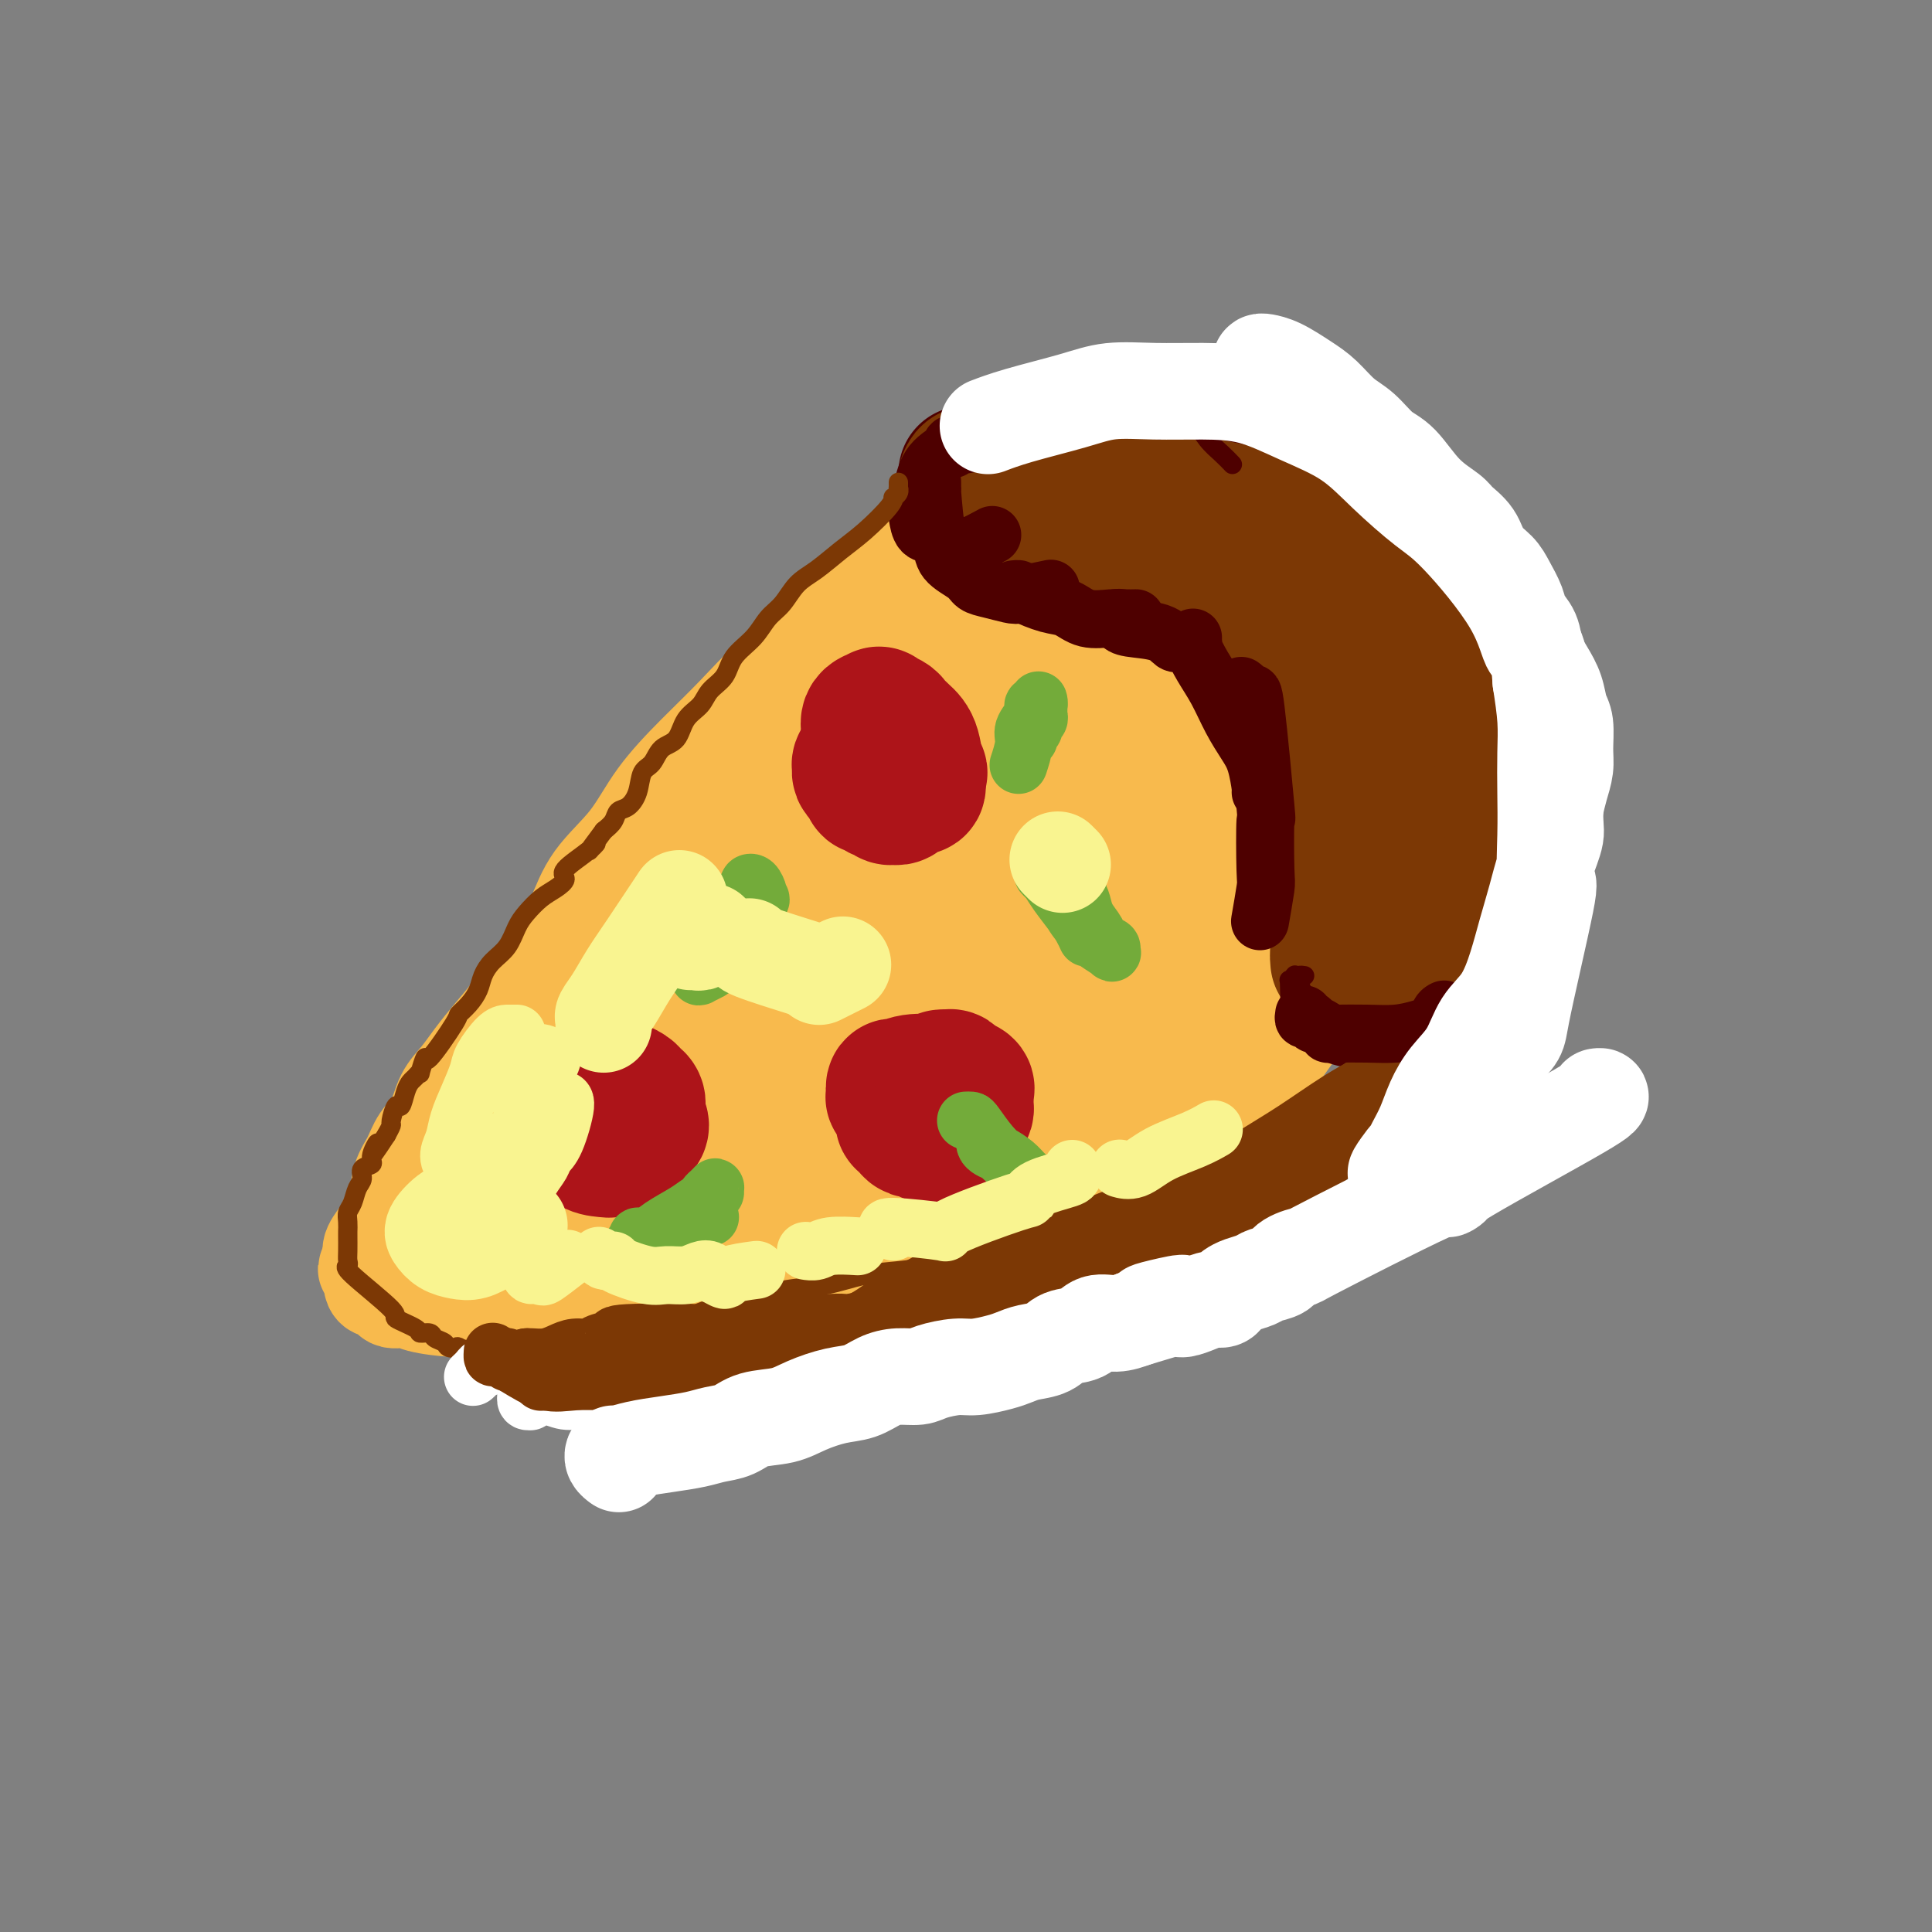 <svg viewBox='0 0 400 400' version='1.1' xmlns='http://www.w3.org/2000/svg' xmlns:xlink='http://www.w3.org/1999/xlink'><rect x="0" y="0" width="400" height="400" fill="#808080" stroke="none"/><g fill='none' stroke='rgb(248,186,77)' stroke-width='20' stroke-linecap='round' stroke-linejoin='round'><path d='M192,113c0.094,-0.098 0.188,-0.196 0,0c-0.188,0.196 -0.657,0.685 -1,1c-0.343,0.315 -0.561,0.454 -1,1c-0.439,0.546 -1.101,1.497 -3,3c-1.899,1.503 -5.036,3.557 -8,6c-2.964,2.443 -5.755,5.276 -9,8c-3.245,2.724 -6.945,5.338 -10,8c-3.055,2.662 -5.465,5.370 -8,8c-2.535,2.630 -5.195,5.180 -8,8c-2.805,2.820 -5.753,5.908 -8,9c-2.247,3.092 -3.791,6.187 -6,9c-2.209,2.813 -5.083,5.343 -7,8c-1.917,2.657 -2.875,5.441 -4,8c-1.125,2.559 -2.415,4.894 -4,7c-1.585,2.106 -3.463,3.984 -5,6c-1.537,2.016 -2.733,4.169 -4,6c-1.267,1.831 -2.603,3.340 -4,5c-1.397,1.660 -2.853,3.472 -4,5c-1.147,1.528 -1.983,2.772 -3,4c-1.017,1.228 -2.213,2.442 -3,4c-0.787,1.558 -1.165,3.462 -2,5c-0.835,1.538 -2.126,2.709 -3,4c-0.874,1.291 -1.332,2.701 -2,4c-0.668,1.299 -1.545,2.487 -2,4c-0.455,1.513 -0.486,3.350 -1,5c-0.514,1.650 -1.509,3.112 -2,4c-0.491,0.888 -0.478,1.201 -1,2c-0.522,0.799 -1.578,2.086 -2,3c-0.422,0.914 -0.211,1.457 0,2'/><path d='M77,260c-2.320,5.163 -0.620,1.570 0,1c0.620,-0.570 0.159,1.884 0,3c-0.159,1.116 -0.017,0.895 0,1c0.017,0.105 -0.091,0.535 0,1c0.091,0.465 0.380,0.965 1,1c0.620,0.035 1.572,-0.393 2,0c0.428,0.393 0.333,1.608 1,2c0.667,0.392 2.096,-0.038 3,0c0.904,0.038 1.283,0.543 3,1c1.717,0.457 4.774,0.865 8,1c3.226,0.135 6.623,-0.001 9,0c2.377,0.001 3.735,0.141 5,0c1.265,-0.141 2.436,-0.562 4,-1c1.564,-0.438 3.522,-0.892 5,-1c1.478,-0.108 2.475,0.128 4,0c1.525,-0.128 3.579,-0.622 5,-1c1.421,-0.378 2.210,-0.640 3,-1c0.790,-0.360 1.582,-0.816 3,-1c1.418,-0.184 3.463,-0.094 5,0c1.537,0.094 2.568,0.193 4,0c1.432,-0.193 3.267,-0.678 5,-1c1.733,-0.322 3.365,-0.482 5,-1c1.635,-0.518 3.273,-1.395 5,-2c1.727,-0.605 3.543,-0.939 5,-1c1.457,-0.061 2.556,0.153 4,0c1.444,-0.153 3.232,-0.671 5,-1c1.768,-0.329 3.515,-0.470 5,-1c1.485,-0.530 2.707,-1.450 4,-2c1.293,-0.550 2.655,-0.728 4,-1c1.345,-0.272 2.672,-0.636 4,-1'/><path d='M188,255c13.504,-2.884 7.763,-2.096 6,-2c-1.763,0.096 0.452,-0.502 2,-1c1.548,-0.498 2.428,-0.897 4,-1c1.572,-0.103 3.836,0.088 5,0c1.164,-0.088 1.229,-0.456 2,-1c0.771,-0.544 2.249,-1.263 3,-2c0.751,-0.737 0.776,-1.492 2,-2c1.224,-0.508 3.647,-0.770 5,-1c1.353,-0.230 1.637,-0.429 3,-1c1.363,-0.571 3.806,-1.515 5,-2c1.194,-0.485 1.140,-0.511 2,-1c0.860,-0.489 2.635,-1.443 4,-2c1.365,-0.557 2.319,-0.719 3,-1c0.681,-0.281 1.088,-0.680 2,-1c0.912,-0.320 2.330,-0.561 3,-1c0.670,-0.439 0.592,-1.078 2,-2c1.408,-0.922 4.302,-2.129 6,-3c1.698,-0.871 2.199,-1.406 3,-2c0.801,-0.594 1.901,-1.248 3,-2c1.099,-0.752 2.196,-1.603 3,-2c0.804,-0.397 1.315,-0.340 2,-1c0.685,-0.660 1.545,-2.035 2,-2c0.455,0.035 0.506,1.482 2,0c1.494,-1.482 4.431,-5.892 6,-8c1.569,-2.108 1.771,-1.916 2,-2c0.229,-0.084 0.485,-0.446 1,-1c0.515,-0.554 1.290,-1.301 2,-2c0.710,-0.699 1.355,-1.349 2,-2'/><path d='M275,207c5.525,-4.665 1.337,-1.826 0,-1c-1.337,0.826 0.178,-0.360 1,-1c0.822,-0.640 0.952,-0.735 1,-1c0.048,-0.265 0.016,-0.702 0,-1c-0.016,-0.298 -0.016,-0.457 0,-1c0.016,-0.543 0.046,-1.470 0,-2c-0.046,-0.530 -0.170,-0.663 0,-1c0.170,-0.337 0.634,-0.877 1,-2c0.366,-1.123 0.633,-2.828 1,-4c0.367,-1.172 0.834,-1.812 1,-2c0.166,-0.188 0.032,0.074 0,-1c-0.032,-1.074 0.040,-3.484 0,-5c-0.040,-1.516 -0.191,-2.137 0,-3c0.191,-0.863 0.724,-1.968 1,-3c0.276,-1.032 0.295,-1.990 0,-4c-0.295,-2.010 -0.904,-5.072 -1,-7c-0.096,-1.928 0.321,-2.723 0,-4c-0.321,-1.277 -1.381,-3.037 -2,-4c-0.619,-0.963 -0.796,-1.129 -1,-2c-0.204,-0.871 -0.436,-2.446 -1,-4c-0.564,-1.554 -1.459,-3.087 -2,-4c-0.541,-0.913 -0.729,-1.204 -1,-2c-0.271,-0.796 -0.626,-2.095 -1,-3c-0.374,-0.905 -0.768,-1.415 -1,-2c-0.232,-0.585 -0.303,-1.245 -1,-2c-0.697,-0.755 -2.022,-1.604 -3,-2c-0.978,-0.396 -1.609,-0.337 -2,-1c-0.391,-0.663 -0.540,-2.046 -1,-3c-0.460,-0.954 -1.230,-1.477 -2,-2'/><path d='M262,133c-1.542,-1.821 -1.398,-2.375 -2,-3c-0.602,-0.625 -1.949,-1.323 -3,-2c-1.051,-0.677 -1.807,-1.333 -3,-2c-1.193,-0.667 -2.824,-1.345 -4,-2c-1.176,-0.655 -1.896,-1.289 -3,-2c-1.104,-0.711 -2.593,-1.501 -4,-2c-1.407,-0.499 -2.731,-0.709 -4,-1c-1.269,-0.291 -2.484,-0.663 -4,-1c-1.516,-0.337 -3.333,-0.640 -5,-1c-1.667,-0.360 -3.183,-0.776 -5,-1c-1.817,-0.224 -3.934,-0.256 -6,0c-2.066,0.256 -4.081,0.800 -6,1c-1.919,0.200 -3.744,0.057 -5,0c-1.256,-0.057 -1.944,-0.029 -3,0c-1.056,0.029 -2.479,0.059 -3,0c-0.521,-0.059 -0.140,-0.208 0,0c0.140,0.208 0.040,0.774 0,1c-0.040,0.226 -0.020,0.113 0,0'/><path d='M202,113c-0.082,0.001 -0.165,0.002 0,0c0.165,-0.002 0.577,-0.009 1,0c0.423,0.009 0.856,0.032 1,0c0.144,-0.032 -0.002,-0.121 1,0c1.002,0.121 3.152,0.450 5,1c1.848,0.550 3.393,1.320 5,2c1.607,0.680 3.275,1.270 5,2c1.725,0.730 3.508,1.598 5,2c1.492,0.402 2.693,0.336 4,1c1.307,0.664 2.720,2.058 4,3c1.280,0.942 2.427,1.431 4,2c1.573,0.569 3.573,1.218 5,2c1.427,0.782 2.280,1.696 3,2c0.720,0.304 1.306,-0.004 2,0c0.694,0.004 1.497,0.319 2,1c0.503,0.681 0.705,1.730 1,2c0.295,0.270 0.684,-0.237 1,0c0.316,0.237 0.560,1.218 1,2c0.440,0.782 1.076,1.365 2,2c0.924,0.635 2.136,1.321 3,2c0.864,0.679 1.379,1.350 2,2c0.621,0.650 1.346,1.277 2,2c0.654,0.723 1.237,1.540 2,2c0.763,0.460 1.707,0.562 2,1c0.293,0.438 -0.065,1.211 0,2c0.065,0.789 0.553,1.596 1,2c0.447,0.404 0.852,0.407 1,1c0.148,0.593 0.040,1.775 0,3c-0.040,1.225 -0.011,2.493 0,4c0.011,1.507 0.006,3.254 0,5'/><path d='M267,163c0.182,2.510 0.638,2.784 1,4c0.362,1.216 0.631,3.374 1,5c0.369,1.626 0.839,2.722 1,4c0.161,1.278 0.012,2.739 0,4c-0.012,1.261 0.111,2.321 0,3c-0.111,0.679 -0.458,0.978 -1,2c-0.542,1.022 -1.281,2.768 -2,4c-0.719,1.232 -1.420,1.949 -2,3c-0.580,1.051 -1.041,2.437 -2,4c-0.959,1.563 -2.417,3.304 -3,4c-0.583,0.696 -0.292,0.348 0,0'/></g>
<g fill='none' stroke='rgb(248,186,77)' stroke-width='28' stroke-linecap='round' stroke-linejoin='round'><path d='M227,142c0.082,-0.107 0.164,-0.215 0,0c-0.164,0.215 -0.572,0.751 -1,1c-0.428,0.249 -0.874,0.211 -1,0c-0.126,-0.211 0.070,-0.594 -1,0c-1.070,0.594 -3.406,2.167 -7,4c-3.594,1.833 -8.445,3.927 -14,7c-5.555,3.073 -11.812,7.127 -18,11c-6.188,3.873 -12.306,7.566 -18,12c-5.694,4.434 -10.964,9.609 -17,15c-6.036,5.391 -12.839,10.998 -18,16c-5.161,5.002 -8.679,9.400 -12,13c-3.321,3.600 -6.444,6.403 -9,9c-2.556,2.597 -4.545,4.989 -6,7c-1.455,2.011 -2.377,3.641 -3,5c-0.623,1.359 -0.949,2.448 -1,4c-0.051,1.552 0.172,3.568 0,5c-0.172,1.432 -0.737,2.280 -1,3c-0.263,0.720 -0.222,1.311 0,2c0.222,0.689 0.624,1.475 1,2c0.376,0.525 0.726,0.787 1,1c0.274,0.213 0.473,0.376 1,0c0.527,-0.376 1.383,-1.292 4,-3c2.617,-1.708 6.995,-4.207 13,-8c6.005,-3.793 13.639,-8.879 20,-14c6.361,-5.121 11.450,-10.275 15,-14c3.550,-3.725 5.560,-6.019 7,-8c1.440,-1.981 2.311,-3.649 3,-5c0.689,-1.351 1.197,-2.386 2,-4c0.803,-1.614 1.902,-3.807 3,-6'/><path d='M170,197c7.502,-9.608 22.256,-26.126 32,-37c9.744,-10.874 14.478,-16.102 18,-20c3.522,-3.898 5.834,-6.466 7,-8c1.166,-1.534 1.188,-2.033 1,-2c-0.188,0.033 -0.586,0.600 -1,1c-0.414,0.400 -0.846,0.633 -1,1c-0.154,0.367 -0.031,0.867 0,1c0.031,0.133 -0.029,-0.101 0,0c0.029,0.101 0.149,0.535 0,1c-0.149,0.465 -0.566,0.959 -1,1c-0.434,0.041 -0.884,-0.370 -2,0c-1.116,0.370 -2.898,1.521 -4,2c-1.102,0.479 -1.523,0.286 -14,8c-12.477,7.714 -37.011,23.336 -47,30c-9.989,6.664 -5.433,4.372 -6,5c-0.567,0.628 -6.258,4.177 -10,7c-3.742,2.823 -5.535,4.919 -7,7c-1.465,2.081 -2.602,4.147 -4,6c-1.398,1.853 -3.057,3.493 -4,5c-0.943,1.507 -1.171,2.881 -2,4c-0.829,1.119 -2.258,1.982 -3,3c-0.742,1.018 -0.797,2.190 -1,3c-0.203,0.810 -0.555,1.256 -1,2c-0.445,0.744 -0.984,1.784 -1,2c-0.016,0.216 0.492,-0.392 1,-1'/><path d='M120,218c-3.291,4.273 -0.517,-0.546 2,-4c2.517,-3.454 4.777,-5.543 8,-10c3.223,-4.457 7.407,-11.281 12,-17c4.593,-5.719 9.594,-10.334 13,-15c3.406,-4.666 5.218,-9.385 7,-13c1.782,-3.615 3.536,-6.126 5,-8c1.464,-1.874 2.640,-3.110 4,-4c1.360,-0.890 2.904,-1.436 4,-2c1.096,-0.564 1.743,-1.148 3,-2c1.257,-0.852 3.125,-1.971 5,-3c1.875,-1.029 3.756,-1.968 6,-3c2.244,-1.032 4.849,-2.155 7,-3c2.151,-0.845 3.848,-1.410 6,-2c2.152,-0.590 4.760,-1.204 7,-2c2.240,-0.796 4.111,-1.772 6,-2c1.889,-0.228 3.796,0.294 5,0c1.204,-0.294 1.707,-1.403 5,0c3.293,1.403 9.378,5.317 12,7c2.622,1.683 1.780,1.134 2,2c0.220,0.866 1.501,3.147 2,5c0.499,1.853 0.216,3.276 0,5c-0.216,1.724 -0.366,3.747 -1,6c-0.634,2.253 -1.753,4.734 -3,7c-1.247,2.266 -2.620,4.316 -5,7c-2.380,2.684 -5.765,6.001 -11,10c-5.235,3.999 -12.320,8.679 -19,13c-6.680,4.321 -12.955,8.282 -20,12c-7.045,3.718 -14.858,7.193 -22,11c-7.142,3.807 -13.612,7.945 -19,11c-5.388,3.055 -9.694,5.028 -14,7'/><path d='M127,231c-16.056,9.713 -9.195,6.994 -7,6c2.195,-0.994 -0.274,-0.264 -1,0c-0.726,0.264 0.293,0.060 1,0c0.707,-0.060 1.103,0.023 2,0c0.897,-0.023 2.297,-0.154 5,0c2.703,0.154 6.711,0.591 12,0c5.289,-0.591 11.860,-2.210 19,-4c7.140,-1.790 14.848,-3.752 21,-6c6.152,-2.248 10.748,-4.782 15,-7c4.252,-2.218 8.160,-4.118 11,-6c2.840,-1.882 4.611,-3.745 6,-5c1.389,-1.255 2.397,-1.904 3,-3c0.603,-1.096 0.802,-2.641 1,-4c0.198,-1.359 0.395,-2.532 2,-5c1.605,-2.468 4.618,-6.231 8,-10c3.382,-3.769 7.133,-7.543 15,-14c7.867,-6.457 19.850,-15.598 24,-19c4.150,-3.402 0.466,-1.065 -1,0c-1.466,1.065 -0.715,0.859 -1,1c-0.285,0.141 -1.608,0.628 -2,1c-0.392,0.372 0.146,0.627 0,1c-0.146,0.373 -0.977,0.862 -1,1c-0.023,0.138 0.760,-0.076 1,0c0.240,0.076 -0.064,0.443 0,1c0.064,0.557 0.495,1.304 1,3c0.505,1.696 1.084,4.341 1,7c-0.084,2.659 -0.830,5.331 -3,10c-2.170,4.669 -5.763,11.334 -8,15c-2.237,3.666 -3.119,4.333 -4,5'/><path d='M247,199c-6.505,6.303 -16.766,12.061 -24,15c-7.234,2.939 -11.439,3.060 -18,5c-6.561,1.940 -15.476,5.700 -23,8c-7.524,2.300 -13.657,3.140 -19,5c-5.343,1.860 -9.898,4.741 -14,7c-4.102,2.259 -7.753,3.897 -11,5c-3.247,1.103 -6.090,1.672 -8,2c-1.910,0.328 -2.887,0.416 -4,1c-1.113,0.584 -2.363,1.666 -3,2c-0.637,0.334 -0.663,-0.079 -1,0c-0.337,0.079 -0.987,0.649 -1,1c-0.013,0.351 0.610,0.483 1,1c0.390,0.517 0.546,1.418 3,2c2.454,0.582 7.207,0.845 9,2c1.793,1.155 0.625,3.200 15,1c14.375,-2.200 44.291,-8.647 58,-12c13.709,-3.353 11.209,-3.612 12,-5c0.791,-1.388 4.872,-3.905 8,-6c3.128,-2.095 5.304,-3.770 7,-5c1.696,-1.230 2.911,-2.017 4,-3c1.089,-0.983 2.051,-2.161 3,-3c0.949,-0.839 1.886,-1.339 3,-2c1.114,-0.661 2.403,-1.484 3,-2c0.597,-0.516 0.500,-0.727 1,-1c0.500,-0.273 1.598,-0.609 2,-1c0.402,-0.391 0.108,-0.836 0,-1c-0.108,-0.164 -0.031,-0.047 0,0c0.031,0.047 0.015,0.023 0,0'/><path d='M250,215c4.689,-3.517 0.910,-0.308 -1,1c-1.910,1.308 -1.952,0.716 -4,1c-2.048,0.284 -6.101,1.446 -12,3c-5.899,1.554 -13.644,3.502 -21,6c-7.356,2.498 -14.322,5.546 -20,8c-5.678,2.454 -10.067,4.315 -13,5c-2.933,0.685 -4.409,0.196 -5,0c-0.591,-0.196 -0.295,-0.098 0,0'/></g>
<g fill='none' stroke='rgb(78,0,0)' stroke-width='28' stroke-linecap='round' stroke-linejoin='round'><path d='M200,98c0.457,-0.006 0.913,-0.012 1,0c0.087,0.012 -0.197,0.042 0,0c0.197,-0.042 0.875,-0.156 1,0c0.125,0.156 -0.304,0.582 0,1c0.304,0.418 1.339,0.830 2,1c0.661,0.170 0.947,0.099 1,0c0.053,-0.099 -0.126,-0.227 0,0c0.126,0.227 0.557,0.807 1,1c0.443,0.193 0.897,-0.001 1,0c0.103,0.001 -0.147,0.197 0,0c0.147,-0.197 0.689,-0.789 1,-1c0.311,-0.211 0.391,-0.043 1,0c0.609,0.043 1.747,-0.041 3,0c1.253,0.041 2.619,0.207 4,0c1.381,-0.207 2.776,-0.788 4,-1c1.224,-0.212 2.277,-0.057 4,0c1.723,0.057 4.117,0.014 5,0c0.883,-0.014 0.255,-0.001 1,0c0.745,0.001 2.865,-0.009 4,0c1.135,0.009 1.286,0.039 2,0c0.714,-0.039 1.990,-0.147 3,0c1.010,0.147 1.754,0.550 3,1c1.246,0.450 2.994,0.947 5,1c2.006,0.053 4.270,-0.337 6,0c1.730,0.337 2.925,1.403 4,2c1.075,0.597 2.030,0.727 3,1c0.970,0.273 1.953,0.689 3,1c1.047,0.311 2.156,0.517 3,1c0.844,0.483 1.422,1.241 2,2'/><path d='M268,108c2.540,1.201 1.390,0.702 2,1c0.610,0.298 2.978,1.392 4,2c1.022,0.608 0.696,0.729 1,1c0.304,0.271 1.236,0.692 2,1c0.764,0.308 1.359,0.505 2,1c0.641,0.495 1.326,1.290 2,2c0.674,0.710 1.336,1.335 2,2c0.664,0.665 1.330,1.370 2,2c0.670,0.630 1.345,1.184 2,2c0.655,0.816 1.289,1.894 2,3c0.711,1.106 1.499,2.240 2,3c0.501,0.760 0.714,1.145 1,2c0.286,0.855 0.645,2.180 1,3c0.355,0.820 0.707,1.136 1,2c0.293,0.864 0.527,2.277 1,3c0.473,0.723 1.184,0.757 2,2c0.816,1.243 1.735,3.694 2,5c0.265,1.306 -0.125,1.468 0,2c0.125,0.532 0.766,1.436 1,2c0.234,0.564 0.063,0.788 0,1c-0.063,0.212 -0.017,0.412 0,1c0.017,0.588 0.005,1.564 0,2c-0.005,0.436 -0.001,0.333 0,1c0.001,0.667 0.000,2.103 0,3c-0.000,0.897 -0.000,1.255 0,2c0.000,0.745 0.000,1.876 0,3c-0.000,1.124 -0.000,2.239 0,3c0.000,0.761 0.000,1.166 0,2c-0.000,0.834 -0.000,2.095 0,3c0.000,0.905 0.000,1.452 0,2'/><path d='M300,172c0.049,3.908 0.172,2.177 0,2c-0.172,-0.177 -0.637,1.199 -1,2c-0.363,0.801 -0.623,1.025 -1,2c-0.377,0.975 -0.871,2.699 -1,4c-0.129,1.301 0.106,2.179 0,3c-0.106,0.821 -0.553,1.585 -1,2c-0.447,0.415 -0.894,0.482 -1,1c-0.106,0.518 0.129,1.486 0,2c-0.129,0.514 -0.623,0.572 -1,1c-0.377,0.428 -0.637,1.225 -1,2c-0.363,0.775 -0.829,1.528 -1,2c-0.171,0.472 -0.046,0.663 0,1c0.046,0.337 0.012,0.822 0,1c-0.012,0.178 -0.004,0.051 0,0c0.004,-0.051 0.002,-0.025 0,0'/></g>
<g fill='none' stroke='rgb(124,56,5)' stroke-width='28' stroke-linecap='round' stroke-linejoin='round'><path d='M205,101c0.000,-0.002 0.000,-0.004 0,0c-0.000,0.004 -0.000,0.015 0,0c0.000,-0.015 0.001,-0.057 0,0c-0.001,0.057 -0.003,0.211 0,0c0.003,-0.211 0.012,-0.789 0,-1c-0.012,-0.211 -0.046,-0.057 0,0c0.046,0.057 0.170,0.015 0,0c-0.170,-0.015 -0.634,-0.005 -1,0c-0.366,0.005 -0.634,0.005 -1,0c-0.366,-0.005 -0.830,-0.016 -1,0c-0.170,0.016 -0.045,0.057 0,0c0.045,-0.057 0.010,-0.213 0,0c-0.010,0.213 0.007,0.795 0,1c-0.007,0.205 -0.036,0.033 0,0c0.036,-0.033 0.138,0.073 0,0c-0.138,-0.073 -0.515,-0.325 0,0c0.515,0.325 1.921,1.225 3,2c1.079,0.775 1.830,1.423 3,2c1.170,0.577 2.761,1.083 4,1c1.239,-0.083 2.128,-0.753 3,-1c0.872,-0.247 1.728,-0.069 2,0c0.272,0.069 -0.040,0.029 0,0c0.040,-0.029 0.431,-0.046 1,0c0.569,0.046 1.315,0.156 2,0c0.685,-0.156 1.307,-0.578 2,-1c0.693,-0.422 1.456,-0.844 2,-1c0.544,-0.156 0.870,-0.044 1,0c0.130,0.044 0.065,0.022 0,0'/><path d='M200,99c0.187,-0.406 0.374,-0.813 1,-1c0.626,-0.187 1.689,-0.156 2,0c0.311,0.156 -0.132,0.435 1,0c1.132,-0.435 3.840,-1.584 6,-2c2.160,-0.416 3.772,-0.097 5,0c1.228,0.097 2.072,-0.027 3,0c0.928,0.027 1.941,0.204 3,0c1.059,-0.204 2.163,-0.788 3,-1c0.837,-0.212 1.405,-0.053 2,0c0.595,0.053 1.215,0.000 2,0c0.785,-0.000 1.733,0.053 3,0c1.267,-0.053 2.853,-0.212 4,0c1.147,0.212 1.855,0.796 3,1c1.145,0.204 2.726,0.029 4,0c1.274,-0.029 2.241,0.089 3,0c0.759,-0.089 1.309,-0.386 2,0c0.691,0.386 1.525,1.455 3,2c1.475,0.545 3.593,0.564 5,1c1.407,0.436 2.102,1.287 3,2c0.898,0.713 2.000,1.287 3,2c1.000,0.713 1.899,1.566 3,2c1.101,0.434 2.405,0.449 3,1c0.595,0.551 0.481,1.638 1,2c0.519,0.362 1.672,0.000 2,0c0.328,-0.000 -0.170,0.361 0,1c0.170,0.639 1.007,1.557 2,2c0.993,0.443 2.141,0.412 3,1c0.859,0.588 1.430,1.794 2,3'/><path d='M277,115c2.174,1.754 2.609,1.638 3,2c0.391,0.362 0.739,1.200 1,2c0.261,0.800 0.433,1.562 1,2c0.567,0.438 1.527,0.553 2,1c0.473,0.447 0.460,1.225 1,2c0.540,0.775 1.633,1.548 2,2c0.367,0.452 0.009,0.584 0,1c-0.009,0.416 0.330,1.115 1,2c0.670,0.885 1.671,1.955 2,3c0.329,1.045 -0.014,2.065 0,3c0.014,0.935 0.386,1.784 1,3c0.614,1.216 1.470,2.797 2,4c0.530,1.203 0.734,2.027 1,3c0.266,0.973 0.593,2.095 1,3c0.407,0.905 0.893,1.594 1,2c0.107,0.406 -0.167,0.530 0,1c0.167,0.470 0.774,1.285 1,2c0.226,0.715 0.071,1.330 0,2c-0.071,0.670 -0.057,1.396 0,3c0.057,1.604 0.156,4.085 0,5c-0.156,0.915 -0.566,0.265 -1,1c-0.434,0.735 -0.891,2.854 -1,4c-0.109,1.146 0.128,1.320 0,2c-0.128,0.680 -0.623,1.867 -1,3c-0.377,1.133 -0.637,2.211 -1,3c-0.363,0.789 -0.828,1.289 -1,2c-0.172,0.711 -0.049,1.632 0,2c0.049,0.368 0.025,0.184 0,0'/><path d='M292,180c-0.789,4.319 -0.263,2.615 0,2c0.263,-0.615 0.263,-0.141 0,0c-0.263,0.141 -0.788,-0.049 -1,0c-0.212,0.049 -0.109,0.339 0,1c0.109,0.661 0.225,1.694 0,2c-0.225,0.306 -0.792,-0.114 -1,0c-0.208,0.114 -0.056,0.761 0,1c0.056,0.239 0.016,0.068 0,0c-0.016,-0.068 -0.008,-0.034 0,0'/><path d='M253,111c0.030,-0.005 0.059,-0.009 0,0c-0.059,0.009 -0.207,0.033 0,0c0.207,-0.033 0.769,-0.123 1,0c0.231,0.123 0.130,0.459 1,1c0.870,0.541 2.713,1.286 4,2c1.287,0.714 2.020,1.397 3,2c0.980,0.603 2.206,1.126 3,2c0.794,0.874 1.156,2.099 2,3c0.844,0.901 2.169,1.476 3,2c0.831,0.524 1.166,0.996 2,2c0.834,1.004 2.167,2.541 3,4c0.833,1.459 1.168,2.842 2,4c0.832,1.158 2.163,2.091 3,3c0.837,0.909 1.181,1.794 2,3c0.819,1.206 2.115,2.734 3,4c0.885,1.266 1.361,2.270 2,3c0.639,0.730 1.443,1.185 2,2c0.557,0.815 0.867,1.990 1,3c0.133,1.010 0.088,1.855 0,3c-0.088,1.145 -0.220,2.590 0,4c0.220,1.410 0.792,2.785 1,4c0.208,1.215 0.052,2.270 0,3c-0.052,0.730 0.001,1.134 0,2c-0.001,0.866 -0.056,2.195 0,3c0.056,0.805 0.221,1.088 0,2c-0.221,0.912 -0.830,2.454 -1,4c-0.170,1.546 0.098,3.097 0,4c-0.098,0.903 -0.562,1.160 -1,2c-0.438,0.840 -0.849,2.265 -1,3c-0.151,0.735 -0.043,0.782 0,1c0.043,0.218 0.022,0.609 0,1'/><path d='M288,187c-0.460,2.518 -0.109,0.314 0,0c0.109,-0.314 -0.023,1.264 0,2c0.023,0.736 0.202,0.631 0,1c-0.202,0.369 -0.786,1.213 -1,2c-0.214,0.787 -0.058,1.516 0,2c0.058,0.484 0.016,0.721 0,1c-0.016,0.279 -0.008,0.599 0,1c0.008,0.401 0.016,0.882 0,1c-0.016,0.118 -0.057,-0.127 0,0c0.057,0.127 0.211,0.625 0,1c-0.211,0.375 -0.789,0.625 -1,1c-0.211,0.375 -0.056,0.874 0,1c0.056,0.126 0.014,-0.120 0,0c-0.014,0.120 -0.000,0.607 0,1c0.000,0.393 -0.014,0.694 0,1c0.014,0.306 0.056,0.618 0,1c-0.056,0.382 -0.209,0.835 0,1c0.209,0.165 0.780,0.041 1,0c0.220,-0.041 0.089,0.001 0,0c-0.089,-0.001 -0.136,-0.044 0,0c0.136,0.044 0.455,0.174 1,0c0.545,-0.174 1.315,-0.651 2,-1c0.685,-0.349 1.286,-0.569 2,-1c0.714,-0.431 1.542,-1.074 3,-2c1.458,-0.926 3.546,-2.134 5,-3c1.454,-0.866 2.272,-1.390 3,-2c0.728,-0.610 1.364,-1.305 2,-2'/><path d='M305,193c3.105,-1.482 1.368,-0.188 1,0c-0.368,0.188 0.633,-0.731 1,-1c0.367,-0.269 0.098,0.110 0,0c-0.098,-0.110 -0.026,-0.710 0,-1c0.026,-0.290 0.006,-0.270 0,-1c-0.006,-0.730 0.001,-2.211 0,-3c-0.001,-0.789 -0.012,-0.887 0,-1c0.012,-0.113 0.045,-0.241 0,-1c-0.045,-0.759 -0.170,-2.148 0,-3c0.170,-0.852 0.633,-1.166 1,-2c0.367,-0.834 0.637,-2.187 1,-3c0.363,-0.813 0.817,-1.086 1,-2c0.183,-0.914 0.093,-2.467 0,-5c-0.093,-2.533 -0.191,-6.044 0,-7c0.191,-0.956 0.670,0.643 0,0c-0.670,-0.643 -2.488,-3.530 -3,-5c-0.512,-1.470 0.281,-1.525 0,-2c-0.281,-0.475 -1.637,-1.372 -2,-2c-0.363,-0.628 0.269,-0.987 0,-2c-0.269,-1.013 -1.437,-2.679 -2,-4c-0.563,-1.321 -0.521,-2.297 -1,-3c-0.479,-0.703 -1.480,-1.133 -2,-2c-0.520,-0.867 -0.558,-2.172 -1,-3c-0.442,-0.828 -1.287,-1.181 -2,-2c-0.713,-0.819 -1.294,-2.106 -2,-3c-0.706,-0.894 -1.536,-1.394 -2,-2c-0.464,-0.606 -0.561,-1.316 -1,-2c-0.439,-0.684 -1.219,-1.342 -2,-2'/><path d='M290,129c-3.651,-5.864 -2.778,-3.525 -3,-3c-0.222,0.525 -1.540,-0.764 -3,-2c-1.460,-1.236 -3.062,-2.419 -4,-3c-0.938,-0.581 -1.213,-0.560 -2,-1c-0.787,-0.440 -2.087,-1.340 -3,-2c-0.913,-0.660 -1.440,-1.080 -2,-2c-0.560,-0.920 -1.153,-2.340 -2,-3c-0.847,-0.660 -1.948,-0.561 -3,-1c-1.052,-0.439 -2.055,-1.417 -3,-2c-0.945,-0.583 -1.830,-0.771 -3,-1c-1.170,-0.229 -2.623,-0.499 -4,-1c-1.377,-0.501 -2.678,-1.233 -4,-2c-1.322,-0.767 -2.665,-1.570 -4,-2c-1.335,-0.430 -2.661,-0.489 -4,-1c-1.339,-0.511 -2.692,-1.475 -3,-2c-0.308,-0.525 0.430,-0.610 -3,-2c-3.430,-1.390 -11.027,-4.086 -14,-5c-2.973,-0.914 -1.321,-0.046 -2,0c-0.679,0.046 -3.688,-0.730 -5,-1c-1.312,-0.270 -0.926,-0.034 -1,0c-0.074,0.034 -0.607,-0.135 -1,0c-0.393,0.135 -0.644,0.575 -1,1c-0.356,0.425 -0.816,0.836 -1,1c-0.184,0.164 -0.092,0.082 0,0'/><path d='M227,118c0.000,-0.414 0.001,-0.829 0,-1c-0.001,-0.171 -0.003,-0.099 0,0c0.003,0.099 0.010,0.225 0,0c-0.010,-0.225 -0.036,-0.803 0,-1c0.036,-0.197 0.133,-0.014 1,0c0.867,0.014 2.503,-0.140 4,0c1.497,0.140 2.856,0.574 4,1c1.144,0.426 2.072,0.843 3,1c0.928,0.157 1.855,0.054 3,0c1.145,-0.054 2.509,-0.060 3,0c0.491,0.060 0.110,0.186 1,1c0.890,0.814 3.052,2.315 4,3c0.948,0.685 0.681,0.553 1,1c0.319,0.447 1.223,1.472 2,2c0.777,0.528 1.427,0.560 2,1c0.573,0.440 1.070,1.289 2,2c0.930,0.711 2.294,1.285 3,2c0.706,0.715 0.753,1.573 1,2c0.247,0.427 0.695,0.424 1,1c0.305,0.576 0.467,1.732 1,3c0.533,1.268 1.438,2.649 2,4c0.562,1.351 0.780,2.671 1,4c0.220,1.329 0.440,2.665 1,4c0.560,1.335 1.459,2.667 2,4c0.541,1.333 0.725,2.667 1,4c0.275,1.333 0.641,2.667 1,4c0.359,1.333 0.712,2.667 1,4c0.288,1.333 0.511,2.667 1,4c0.489,1.333 1.245,2.667 2,4'/><path d='M275,172c2.199,7.198 0.197,4.194 0,4c-0.197,-0.194 1.411,2.423 2,4c0.589,1.577 0.158,2.114 0,3c-0.158,0.886 -0.042,2.120 0,3c0.042,0.880 0.011,1.405 0,2c-0.011,0.595 -0.003,1.262 0,2c0.003,0.738 0.001,1.549 0,2c-0.001,0.451 -0.000,0.542 0,1c0.000,0.458 0.000,1.284 0,2c-0.000,0.716 -0.001,1.324 0,2c0.001,0.676 0.003,1.421 0,2c-0.003,0.579 -0.012,0.992 0,1c0.012,0.008 0.044,-0.387 0,-1c-0.044,-0.613 -0.164,-1.442 0,-2c0.164,-0.558 0.611,-0.843 1,-1c0.389,-0.157 0.720,-0.185 1,-1c0.280,-0.815 0.507,-2.418 1,-4c0.493,-1.582 1.250,-3.142 2,-5c0.750,-1.858 1.493,-4.015 2,-6c0.507,-1.985 0.777,-3.797 1,-6c0.223,-2.203 0.399,-4.798 0,-7c-0.399,-2.202 -1.372,-4.010 -2,-6c-0.628,-1.990 -0.911,-4.162 -2,-6c-1.089,-1.838 -2.986,-3.341 -4,-5c-1.014,-1.659 -1.147,-3.474 -2,-5c-0.853,-1.526 -2.427,-2.763 -4,-4'/><path d='M271,141c-3.095,-4.575 -3.832,-3.011 -4,-3c-0.168,0.011 0.235,-1.530 -2,-4c-2.235,-2.470 -7.107,-5.869 -10,-8c-2.893,-2.131 -3.805,-2.995 -5,-4c-1.195,-1.005 -2.672,-2.153 -4,-3c-1.328,-0.847 -2.508,-1.394 -4,-2c-1.492,-0.606 -3.296,-1.272 -5,-2c-1.704,-0.728 -3.307,-1.518 -5,-2c-1.693,-0.482 -3.476,-0.655 -5,-1c-1.524,-0.345 -2.787,-0.863 -4,-1c-1.213,-0.137 -2.374,0.107 -3,0c-0.626,-0.107 -0.718,-0.565 -1,-1c-0.282,-0.435 -0.756,-0.849 -1,-1c-0.244,-0.151 -0.258,-0.041 0,0c0.258,0.041 0.788,0.012 1,0c0.212,-0.012 0.106,-0.006 0,0'/></g>
<g fill='none' stroke='rgb(78,0,0)' stroke-width='12' stroke-linecap='round' stroke-linejoin='round'><path d='M200,92c-0.024,-0.001 -0.048,-0.001 0,0c0.048,0.001 0.170,0.005 0,0c-0.170,-0.005 -0.630,-0.017 -1,0c-0.370,0.017 -0.648,0.064 -1,0c-0.352,-0.064 -0.777,-0.241 -1,0c-0.223,0.241 -0.246,0.898 0,1c0.246,0.102 0.759,-0.350 0,0c-0.759,0.350 -2.790,1.502 -4,3c-1.210,1.498 -1.598,3.342 -2,5c-0.402,1.658 -0.816,3.131 -1,4c-0.184,0.869 -0.137,1.135 0,2c0.137,0.865 0.363,2.330 1,3c0.637,0.670 1.684,0.547 3,1c1.316,0.453 2.899,1.482 4,2c1.101,0.518 1.719,0.524 3,0c1.281,-0.524 3.223,-1.578 4,-2c0.777,-0.422 0.388,-0.211 0,0'/><path d='M193,100c0.002,-0.103 0.003,-0.205 0,0c-0.003,0.205 -0.011,0.718 0,1c0.011,0.282 0.042,0.333 0,0c-0.042,-0.333 -0.155,-1.050 0,1c0.155,2.050 0.579,6.868 1,9c0.421,2.132 0.838,1.579 1,2c0.162,0.421 0.067,1.815 1,3c0.933,1.185 2.894,2.161 4,3c1.106,0.839 1.359,1.542 2,2c0.641,0.458 1.672,0.673 3,1c1.328,0.327 2.954,0.768 4,1c1.046,0.232 1.512,0.255 3,0c1.488,-0.255 3.996,-0.787 5,-1c1.004,-0.213 0.502,-0.106 0,0'/><path d='M210,122c-0.117,0.015 -0.233,0.030 0,0c0.233,-0.030 0.816,-0.106 1,0c0.184,0.106 -0.029,0.392 1,1c1.029,0.608 3.301,1.536 5,2c1.699,0.464 2.827,0.464 4,1c1.173,0.536 2.392,1.608 4,2c1.608,0.392 3.606,0.105 5,0c1.394,-0.105 2.183,-0.028 3,0c0.817,0.028 1.662,0.008 2,0c0.338,-0.008 0.169,-0.004 0,0'/><path d='M231,128c0.441,-0.087 0.881,-0.173 1,0c0.119,0.173 -0.084,0.607 0,1c0.084,0.393 0.453,0.746 2,1c1.547,0.254 4.270,0.408 6,1c1.730,0.592 2.466,1.621 3,2c0.534,0.379 0.867,0.108 1,0c0.133,-0.108 0.067,-0.054 0,0'/><path d='M247,132c-0.011,0.429 -0.022,0.857 0,1c0.022,0.143 0.078,0.000 0,0c-0.078,-0.000 -0.288,0.142 0,1c0.288,0.858 1.075,2.433 2,4c0.925,1.567 1.989,3.128 3,5c1.011,1.872 1.970,4.057 3,6c1.030,1.943 2.132,3.645 3,5c0.868,1.355 1.501,2.363 2,4c0.499,1.637 0.865,3.902 1,5c0.135,1.098 0.039,1.028 0,1c-0.039,-0.028 -0.019,-0.014 0,0'/><path d='M257,142c0.324,0.239 0.647,0.478 1,1c0.353,0.522 0.735,1.328 1,1c0.265,-0.328 0.412,-1.789 1,3c0.588,4.789 1.618,15.827 2,20c0.382,4.173 0.116,1.480 0,3c-0.116,1.520 -0.083,7.253 0,10c0.083,2.747 0.215,2.509 0,4c-0.215,1.491 -0.776,4.712 -1,6c-0.224,1.288 -0.112,0.644 0,0'/></g>
<g fill='none' stroke='rgb(78,0,0)' stroke-width='4' stroke-linecap='round' stroke-linejoin='round'><path d='M270,202c-0.033,-0.005 -0.066,-0.011 0,0c0.066,0.011 0.230,0.038 0,0c-0.230,-0.038 -0.856,-0.142 -1,0c-0.144,0.142 0.192,0.529 0,1c-0.192,0.471 -0.912,1.026 -1,1c-0.088,-0.026 0.457,-0.634 1,0c0.543,0.634 1.084,2.510 2,4c0.916,1.490 2.208,2.593 4,3c1.792,0.407 4.083,0.116 5,0c0.917,-0.116 0.458,-0.058 0,0'/><path d='M268,202c-0.030,0.037 -0.061,0.074 0,0c0.061,-0.074 0.213,-0.259 0,0c-0.213,0.259 -0.789,0.963 -1,1c-0.211,0.037 -0.055,-0.592 0,1c0.055,1.592 0.009,5.407 1,8c0.991,2.593 3.020,3.966 5,5c1.980,1.034 3.912,1.730 6,2c2.088,0.270 4.333,0.114 6,0c1.667,-0.114 2.757,-0.184 5,-1c2.243,-0.816 5.641,-2.376 7,-3c1.359,-0.624 0.680,-0.312 0,0'/><path d='M282,219c-0.130,0.077 -0.261,0.155 0,0c0.261,-0.155 0.912,-0.542 0,0c-0.912,0.542 -3.387,2.013 1,0c4.387,-2.013 15.637,-7.512 20,-10c4.363,-2.488 1.838,-1.967 2,-2c0.162,-0.033 3.010,-0.622 4,-1c0.990,-0.378 0.121,-0.545 0,-1c-0.121,-0.455 0.506,-1.200 1,-2c0.494,-0.800 0.855,-1.657 1,-2c0.145,-0.343 0.072,-0.171 0,0'/><path d='M208,90c-0.083,0.083 -0.166,0.165 0,0c0.166,-0.165 0.583,-0.579 1,-1c0.417,-0.421 0.836,-0.851 1,-1c0.164,-0.149 0.074,-0.018 0,0c-0.074,0.018 -0.131,-0.076 0,0c0.131,0.076 0.451,0.321 2,0c1.549,-0.321 4.328,-1.209 7,-2c2.672,-0.791 5.236,-1.486 8,-2c2.764,-0.514 5.726,-0.847 8,-1c2.274,-0.153 3.858,-0.127 5,0c1.142,0.127 1.840,0.353 3,1c1.160,0.647 2.780,1.715 4,3c1.220,1.285 2.038,2.788 3,4c0.962,1.212 2.067,2.134 3,3c0.933,0.866 1.695,1.676 2,2c0.305,0.324 0.152,0.162 0,0'/><path d='M240,89c0.002,-0.422 0.003,-0.844 0,-1c-0.003,-0.156 -0.012,-0.046 0,0c0.012,0.046 0.045,0.027 0,0c-0.045,-0.027 -0.167,-0.061 0,0c0.167,0.061 0.624,0.218 1,0c0.376,-0.218 0.670,-0.810 6,0c5.330,0.810 15.697,3.021 20,4c4.303,0.979 2.541,0.726 3,1c0.459,0.274 3.139,1.074 5,2c1.861,0.926 2.904,1.978 4,3c1.096,1.022 2.245,2.015 3,3c0.755,0.985 1.117,1.963 2,3c0.883,1.037 2.288,2.134 3,3c0.712,0.866 0.730,1.502 1,2c0.270,0.498 0.791,0.856 1,1c0.209,0.144 0.104,0.072 0,0'/><path d='M275,93c0.031,0.031 0.061,0.063 0,0c-0.061,-0.063 -0.214,-0.219 0,0c0.214,0.219 0.796,0.815 1,1c0.204,0.185 0.030,-0.041 1,1c0.970,1.041 3.085,3.350 5,5c1.915,1.650 3.631,2.641 5,4c1.369,1.359 2.390,3.086 3,4c0.610,0.914 0.808,1.014 3,3c2.192,1.986 6.379,5.857 8,7c1.621,1.143 0.676,-0.443 1,0c0.324,0.443 1.917,2.916 3,4c1.083,1.084 1.655,0.780 2,1c0.345,0.220 0.464,0.965 1,2c0.536,1.035 1.491,2.359 2,3c0.509,0.641 0.574,0.597 1,1c0.426,0.403 1.213,1.252 2,2c0.787,0.748 1.574,1.396 2,2c0.426,0.604 0.492,1.166 1,2c0.508,0.834 1.457,1.941 2,3c0.543,1.059 0.681,2.072 1,3c0.319,0.928 0.819,1.773 1,3c0.181,1.227 0.042,2.836 0,4c-0.042,1.164 0.014,1.883 0,3c-0.014,1.117 -0.099,2.632 0,4c0.099,1.368 0.380,2.587 0,4c-0.380,1.413 -1.421,3.018 -2,5c-0.579,1.982 -0.694,4.341 -1,6c-0.306,1.659 -0.802,2.617 -1,3c-0.198,0.383 -0.099,0.192 0,0'/></g>
<g fill='none' stroke='rgb(124,56,5)' stroke-width='4' stroke-linecap='round' stroke-linejoin='round'><path d='M186,100c-0.002,-0.119 -0.004,-0.238 0,0c0.004,0.238 0.015,0.833 0,1c-0.015,0.167 -0.056,-0.096 0,0c0.056,0.096 0.210,0.549 0,1c-0.210,0.451 -0.785,0.899 -1,1c-0.215,0.101 -0.069,-0.146 0,0c0.069,0.146 0.062,0.684 -1,2c-1.062,1.316 -3.179,3.409 -5,5c-1.821,1.591 -3.345,2.679 -5,4c-1.655,1.321 -3.442,2.874 -5,4c-1.558,1.126 -2.886,1.826 -4,3c-1.114,1.174 -2.012,2.821 -3,4c-0.988,1.179 -2.064,1.890 -3,3c-0.936,1.110 -1.730,2.618 -3,4c-1.270,1.382 -3.016,2.637 -4,4c-0.984,1.363 -1.207,2.834 -2,4c-0.793,1.166 -2.156,2.026 -3,3c-0.844,0.974 -1.170,2.061 -2,3c-0.830,0.939 -2.163,1.730 -3,3c-0.837,1.270 -1.179,3.018 -2,4c-0.821,0.982 -2.120,1.198 -3,2c-0.880,0.802 -1.339,2.189 -2,3c-0.661,0.811 -1.524,1.046 -2,2c-0.476,0.954 -0.564,2.626 -1,4c-0.436,1.374 -1.220,2.451 -2,3c-0.780,0.549 -1.556,0.571 -2,1c-0.444,0.429 -0.555,1.265 -1,2c-0.445,0.735 -1.222,1.367 -2,2'/><path d='M125,172c-4.652,6.246 -2.782,3.862 -2,3c0.782,-0.862 0.478,-0.201 -1,1c-1.478,1.201 -4.129,2.944 -5,4c-0.871,1.056 0.037,1.426 0,2c-0.037,0.574 -1.020,1.354 -2,2c-0.980,0.646 -1.957,1.159 -3,2c-1.043,0.841 -2.153,2.010 -3,3c-0.847,0.990 -1.431,1.801 -2,3c-0.569,1.199 -1.125,2.786 -2,4c-0.875,1.214 -2.071,2.056 -3,3c-0.929,0.944 -1.593,1.990 -2,3c-0.407,1.010 -0.558,1.982 -1,3c-0.442,1.018 -1.175,2.080 -2,3c-0.825,0.920 -1.742,1.698 -2,2c-0.258,0.302 0.142,0.129 -1,2c-1.142,1.871 -3.826,5.786 -5,7c-1.174,1.214 -0.839,-0.275 -1,0c-0.161,0.275 -0.816,2.313 -1,3c-0.184,0.687 0.105,0.025 0,0c-0.105,-0.025 -0.605,0.589 -1,1c-0.395,0.411 -0.684,0.618 -1,1c-0.316,0.382 -0.658,0.938 -1,2c-0.342,1.062 -0.683,2.630 -1,3c-0.317,0.370 -0.611,-0.457 -1,0c-0.389,0.457 -0.874,2.200 -1,3c-0.126,0.800 0.107,0.657 0,1c-0.107,0.343 -0.553,1.171 -1,2'/><path d='M80,235c-4.870,7.478 -2.544,3.173 -2,2c0.544,-1.173 -0.694,0.787 -1,2c-0.306,1.213 0.322,1.680 0,2c-0.322,0.320 -1.593,0.494 -2,1c-0.407,0.506 0.049,1.342 0,2c-0.049,0.658 -0.601,1.136 -1,2c-0.399,0.864 -0.643,2.114 -1,3c-0.357,0.886 -0.828,1.410 -1,2c-0.172,0.590 -0.046,1.247 0,2c0.046,0.753 0.014,1.603 0,2c-0.014,0.397 -0.008,0.342 0,1c0.008,0.658 0.018,2.029 0,3c-0.018,0.971 -0.065,1.540 0,2c0.065,0.460 0.242,0.809 0,1c-0.242,0.191 -0.904,0.223 1,2c1.904,1.777 6.374,5.298 8,7c1.626,1.702 0.409,1.583 1,2c0.591,0.417 2.988,1.368 4,2c1.012,0.632 0.637,0.943 1,1c0.363,0.057 1.465,-0.142 2,0c0.535,0.142 0.503,0.625 1,1c0.497,0.375 1.523,0.642 2,1c0.477,0.358 0.406,0.807 1,1c0.594,0.193 1.852,0.129 2,0c0.148,-0.129 -0.815,-0.323 0,0c0.815,0.323 3.407,1.161 6,2'/><path d='M101,281c2.386,0.929 0.852,0.253 1,0c0.148,-0.253 1.979,-0.082 3,0c1.021,0.082 1.232,0.074 2,0c0.768,-0.074 2.093,-0.216 3,0c0.907,0.216 1.398,0.790 2,1c0.602,0.210 1.316,0.056 2,0c0.684,-0.056 1.338,-0.015 2,0c0.662,0.015 1.332,0.004 2,0c0.668,-0.004 1.333,-0.001 2,0c0.667,0.001 1.336,0.000 2,0c0.664,-0.000 1.324,-0.000 2,0c0.676,0.000 1.369,-0.000 2,0c0.631,0.000 1.201,0.001 2,0c0.799,-0.001 1.826,-0.004 2,0c0.174,0.004 -0.507,0.015 2,0c2.507,-0.015 8.202,-0.056 11,0c2.798,0.056 2.700,0.208 4,0c1.300,-0.208 3.998,-0.778 5,-1c1.002,-0.222 0.308,-0.097 1,0c0.692,0.097 2.770,0.167 4,0c1.230,-0.167 1.613,-0.569 3,-1c1.387,-0.431 3.779,-0.890 5,-1c1.221,-0.110 1.272,0.128 2,0c0.728,-0.128 2.133,-0.622 3,-1c0.867,-0.378 1.195,-0.640 2,-1c0.805,-0.360 2.087,-0.817 3,-1c0.913,-0.183 1.456,-0.091 2,0'/><path d='M177,276c5.241,-0.884 3.345,-0.093 3,0c-0.345,0.093 0.863,-0.510 2,-1c1.137,-0.490 2.204,-0.865 3,-1c0.796,-0.135 1.319,-0.030 2,0c0.681,0.030 1.518,-0.016 2,0c0.482,0.016 0.608,0.092 1,0c0.392,-0.092 1.048,-0.353 2,-1c0.952,-0.647 2.198,-1.679 3,-2c0.802,-0.321 1.158,0.069 2,0c0.842,-0.069 2.168,-0.595 3,-1c0.832,-0.405 1.169,-0.687 2,-1c0.831,-0.313 2.155,-0.656 3,-1c0.845,-0.344 1.209,-0.689 2,-1c0.791,-0.311 2.008,-0.589 3,-1c0.992,-0.411 1.758,-0.954 2,-1c0.242,-0.046 -0.039,0.405 3,-1c3.039,-1.405 9.398,-4.666 12,-6c2.602,-1.334 1.449,-0.743 2,-1c0.551,-0.257 2.808,-1.364 4,-2c1.192,-0.636 1.319,-0.801 2,-1c0.681,-0.199 1.916,-0.434 3,-1c1.084,-0.566 2.018,-1.465 3,-2c0.982,-0.535 2.012,-0.706 3,-1c0.988,-0.294 1.933,-0.711 3,-1c1.067,-0.289 2.255,-0.448 3,-1c0.745,-0.552 1.047,-1.495 2,-2c0.953,-0.505 2.558,-0.573 4,-1c1.442,-0.427 2.721,-1.214 4,-2'/><path d='M260,243c10.249,-4.582 5.873,-2.537 5,-2c-0.873,0.537 1.759,-0.434 5,-2c3.241,-1.566 7.092,-3.728 9,-5c1.908,-1.272 1.874,-1.655 2,-2c0.126,-0.345 0.413,-0.651 1,-1c0.587,-0.349 1.473,-0.741 2,-1c0.527,-0.259 0.694,-0.384 1,-1c0.306,-0.616 0.750,-1.723 1,-2c0.250,-0.277 0.304,0.276 1,0c0.696,-0.276 2.033,-1.380 3,-2c0.967,-0.620 1.563,-0.754 2,-1c0.437,-0.246 0.713,-0.602 1,-1c0.287,-0.398 0.584,-0.838 1,-1c0.416,-0.162 0.951,-0.046 1,0c0.049,0.046 -0.387,0.021 -1,0c-0.613,-0.021 -1.404,-0.039 -2,0c-0.596,0.039 -0.999,0.134 -1,0c-0.001,-0.134 0.400,-0.497 -1,0c-1.400,0.497 -4.599,1.855 -7,3c-2.401,1.145 -4.002,2.078 -6,3c-1.998,0.922 -4.392,1.831 -7,3c-2.608,1.169 -5.430,2.596 -8,4c-2.570,1.404 -4.888,2.785 -7,4c-2.112,1.215 -4.020,2.264 -6,3c-1.980,0.736 -4.033,1.160 -6,2c-1.967,0.840 -3.848,2.097 -6,3c-2.152,0.903 -4.576,1.451 -7,2'/><path d='M230,249c-11.079,4.361 -7.278,2.263 -7,2c0.278,-0.263 -2.969,1.310 -5,2c-2.031,0.690 -2.846,0.498 -4,1c-1.154,0.502 -2.645,1.699 -4,2c-1.355,0.301 -2.573,-0.294 -4,0c-1.427,0.294 -3.063,1.475 -5,2c-1.937,0.525 -4.176,0.392 -6,1c-1.824,0.608 -3.233,1.955 -5,3c-1.767,1.045 -3.891,1.787 -6,3c-2.109,1.213 -4.204,2.898 -6,4c-1.796,1.102 -3.292,1.621 -5,2c-1.708,0.379 -3.626,0.618 -5,1c-1.374,0.382 -2.203,0.906 -3,1c-0.797,0.094 -1.561,-0.241 -3,0c-1.439,0.241 -3.551,1.060 -4,1c-0.449,-0.060 0.767,-0.997 -4,0c-4.767,0.997 -15.516,3.928 -20,5c-4.484,1.072 -2.704,0.283 -2,0c0.704,-0.283 0.331,-0.061 0,0c-0.331,0.061 -0.621,-0.040 -1,0c-0.379,0.040 -0.848,0.222 -1,0c-0.152,-0.222 0.015,-0.847 0,-1c-0.015,-0.153 -0.210,0.165 0,0c0.210,-0.165 0.826,-0.814 1,-1c0.174,-0.186 -0.093,0.090 0,0c0.093,-0.090 0.547,-0.545 1,-1'/><path d='M132,276c0.153,-0.385 1.535,0.153 3,0c1.465,-0.153 3.011,-0.995 5,-2c1.989,-1.005 4.420,-2.171 7,-3c2.580,-0.829 5.310,-1.321 8,-2c2.690,-0.679 5.340,-1.544 8,-2c2.660,-0.456 5.330,-0.502 8,-1c2.670,-0.498 5.340,-1.447 8,-2c2.660,-0.553 5.312,-0.711 8,-1c2.688,-0.289 5.413,-0.708 8,-1c2.587,-0.292 5.035,-0.458 7,-1c1.965,-0.542 3.447,-1.460 5,-2c1.553,-0.540 3.177,-0.700 5,-1c1.823,-0.300 3.845,-0.739 5,-1c1.155,-0.261 1.443,-0.345 3,-1c1.557,-0.655 4.383,-1.881 5,-2c0.617,-0.119 -0.975,0.869 2,0c2.975,-0.869 10.516,-3.595 14,-5c3.484,-1.405 2.910,-1.489 4,-2c1.090,-0.511 3.842,-1.449 5,-2c1.158,-0.551 0.720,-0.714 1,-1c0.280,-0.286 1.276,-0.694 2,-1c0.724,-0.306 1.176,-0.508 2,-1c0.824,-0.492 2.020,-1.272 3,-2c0.980,-0.728 1.743,-1.402 3,-2c1.257,-0.598 3.007,-1.119 4,-2c0.993,-0.881 1.229,-2.122 2,-3c0.771,-0.878 2.077,-1.394 3,-2c0.923,-0.606 1.461,-1.303 2,-2'/><path d='M272,229c4.935,-3.442 1.772,-2.047 1,-2c-0.772,0.047 0.847,-1.255 2,-2c1.153,-0.745 1.840,-0.932 2,-1c0.160,-0.068 -0.206,-0.018 0,0c0.206,0.018 0.983,0.005 1,0c0.017,-0.005 -0.728,-0.001 -1,0c-0.272,0.001 -0.073,0.000 0,0c0.073,-0.000 0.020,-0.000 0,0c-0.020,0.000 -0.006,0.000 0,0c0.006,-0.000 0.003,-0.000 0,0'/></g>
<g fill='none' stroke='rgb(255,255,255)' stroke-width='12' stroke-linecap='round' stroke-linejoin='round'><path d='M109,286c-0.001,0.342 -0.001,0.684 0,1c0.001,0.316 0.004,0.607 0,1c-0.004,0.393 -0.015,0.890 0,1c0.015,0.110 0.054,-0.165 0,0c-0.054,0.165 -0.203,0.771 0,1c0.203,0.229 0.756,0.079 1,0c0.244,-0.079 0.178,-0.089 0,0c-0.178,0.089 -0.470,0.276 0,0c0.470,-0.276 1.701,-1.017 3,-1c1.299,0.017 2.667,0.790 4,1c1.333,0.210 2.631,-0.144 4,0c1.369,0.144 2.809,0.784 4,1c1.191,0.216 2.134,0.006 3,0c0.866,-0.006 1.656,0.191 3,0c1.344,-0.191 3.241,-0.769 4,-1c0.759,-0.231 0.379,-0.116 0,0'/><path d='M101,283c0.091,0.022 0.182,0.044 0,0c-0.182,-0.044 -0.637,-0.156 -1,0c-0.363,0.156 -0.633,0.578 -1,1c-0.367,0.422 -0.829,0.844 -1,1c-0.171,0.156 -0.049,0.044 0,0c0.049,-0.044 0.024,-0.022 0,0'/></g>
<g fill='none' stroke='rgb(124,56,5)' stroke-width='12' stroke-linecap='round' stroke-linejoin='round'><path d='M112,286c-0.000,0.081 -0.000,0.161 0,0c0.000,-0.161 0.000,-0.565 0,-1c-0.000,-0.435 -0.001,-0.901 0,-1c0.001,-0.099 0.003,0.169 0,0c-0.003,-0.169 -0.011,-0.774 0,-1c0.011,-0.226 0.042,-0.072 0,0c-0.042,0.072 -0.156,0.062 0,0c0.156,-0.062 0.584,-0.176 1,0c0.416,0.176 0.821,0.640 2,1c1.179,0.360 3.132,0.615 5,1c1.868,0.385 3.650,0.902 5,1c1.350,0.098 2.269,-0.221 4,0c1.731,0.221 4.274,0.983 6,1c1.726,0.017 2.636,-0.709 3,-1c0.364,-0.291 0.182,-0.145 0,0'/><path d='M102,280c0.008,-0.123 0.016,-0.246 0,0c-0.016,0.246 -0.058,0.861 0,1c0.058,0.139 0.214,-0.197 1,0c0.786,0.197 2.201,0.929 4,2c1.799,1.071 3.981,2.483 6,3c2.019,0.517 3.874,0.139 6,0c2.126,-0.139 4.521,-0.040 6,0c1.479,0.040 2.040,0.022 3,0c0.960,-0.022 2.318,-0.048 4,0c1.682,0.048 3.689,0.171 5,0c1.311,-0.171 1.927,-0.634 3,-1c1.073,-0.366 2.603,-0.633 4,-1c1.397,-0.367 2.662,-0.833 4,-1c1.338,-0.167 2.751,-0.034 4,0c1.249,0.034 2.335,-0.029 3,0c0.665,0.029 0.910,0.152 2,0c1.090,-0.152 3.024,-0.579 4,-1c0.976,-0.421 0.993,-0.834 1,-1c0.007,-0.166 0.003,-0.083 0,0'/><path d='M114,284c-0.104,-0.020 -0.207,-0.040 0,0c0.207,0.040 0.725,0.141 0,0c-0.725,-0.141 -2.692,-0.525 0,0c2.692,0.525 10.044,1.957 14,2c3.956,0.043 4.518,-1.303 7,-2c2.482,-0.697 6.886,-0.745 9,-1c2.114,-0.255 1.937,-0.716 3,-1c1.063,-0.284 3.364,-0.392 5,-1c1.636,-0.608 2.607,-1.716 4,-2c1.393,-0.284 3.207,0.257 5,0c1.793,-0.257 3.564,-1.311 5,-2c1.436,-0.689 2.537,-1.014 4,-1c1.463,0.014 3.287,0.369 5,0c1.713,-0.369 3.314,-1.460 5,-2c1.686,-0.540 3.456,-0.530 5,-1c1.544,-0.470 2.863,-1.420 4,-2c1.137,-0.580 2.093,-0.790 3,-1c0.907,-0.210 1.766,-0.420 3,-1c1.234,-0.580 2.842,-1.528 4,-2c1.158,-0.472 1.865,-0.466 3,-1c1.135,-0.534 2.697,-1.607 4,-2c1.303,-0.393 2.346,-0.105 3,0c0.654,0.105 0.917,0.028 1,0c0.083,-0.028 -0.016,-0.008 0,0c0.016,0.008 0.147,0.002 0,0c-0.147,-0.002 -0.574,-0.001 -1,0'/><path d='M209,264c8.537,-2.506 -2.621,0.728 -7,2c-4.379,1.272 -1.979,0.583 -3,1c-1.021,0.417 -5.464,1.940 -12,4c-6.536,2.060 -15.167,4.657 -19,6c-3.833,1.343 -2.868,1.432 -4,2c-1.132,0.568 -4.360,1.615 -6,2c-1.640,0.385 -1.694,0.107 -2,0c-0.306,-0.107 -0.866,-0.043 -1,0c-0.134,0.043 0.159,0.064 0,0c-0.159,-0.064 -0.771,-0.214 -1,0c-0.229,0.214 -0.077,0.790 0,1c0.077,0.210 0.078,0.052 0,0c-0.078,-0.052 -0.236,0.001 0,0c0.236,-0.001 0.866,-0.056 0,0c-0.866,0.056 -3.227,0.222 2,0c5.227,-0.222 18.043,-0.832 23,-1c4.957,-0.168 2.054,0.108 3,0c0.946,-0.108 5.742,-0.598 9,-1c3.258,-0.402 4.980,-0.716 6,-1c1.020,-0.284 1.340,-0.537 3,-1c1.660,-0.463 4.659,-1.136 7,-2c2.341,-0.864 4.022,-1.919 6,-3c1.978,-1.081 4.251,-2.187 6,-3c1.749,-0.813 2.974,-1.331 4,-2c1.026,-0.669 1.853,-1.488 3,-2c1.147,-0.512 2.613,-0.718 4,-1c1.387,-0.282 2.693,-0.641 4,-1'/><path d='M234,264c6.456,-2.726 4.097,-2.041 4,-2c-0.097,0.041 2.069,-0.562 4,-1c1.931,-0.438 3.629,-0.711 5,-1c1.371,-0.289 2.416,-0.596 3,-1c0.584,-0.404 0.708,-0.907 1,-1c0.292,-0.093 0.753,0.223 1,0c0.247,-0.223 0.279,-0.985 0,-1c-0.279,-0.015 -0.869,0.715 -1,1c-0.131,0.285 0.196,0.123 0,0c-0.196,-0.123 -0.917,-0.206 -1,0c-0.083,0.206 0.471,0.702 0,1c-0.471,0.298 -1.965,0.397 -1,0c0.965,-0.397 4.391,-1.291 -4,1c-8.391,2.291 -28.599,7.767 -36,10c-7.401,2.233 -1.993,1.224 -3,1c-1.007,-0.224 -8.427,0.337 -12,1c-3.573,0.663 -3.299,1.429 -4,2c-0.701,0.571 -2.375,0.948 -3,1c-0.625,0.052 -0.199,-0.222 0,0c0.199,0.222 0.172,0.941 0,1c-0.172,0.059 -0.489,-0.541 0,-1c0.489,-0.459 1.786,-0.777 3,-1c1.214,-0.223 2.347,-0.349 4,-1c1.653,-0.651 3.827,-1.825 6,-3'/><path d='M200,270c3.427,-1.609 5.494,-3.130 8,-4c2.506,-0.870 5.449,-1.089 8,-2c2.551,-0.911 4.708,-2.513 7,-4c2.292,-1.487 4.720,-2.860 7,-4c2.280,-1.140 4.413,-2.049 7,-3c2.587,-0.951 5.627,-1.945 8,-3c2.373,-1.055 4.077,-2.171 6,-3c1.923,-0.829 4.064,-1.371 6,-2c1.936,-0.629 3.669,-1.345 5,-2c1.331,-0.655 2.262,-1.250 3,-2c0.738,-0.750 1.285,-1.657 2,-2c0.715,-0.343 1.600,-0.122 2,0c0.400,0.122 0.315,0.147 1,0c0.685,-0.147 2.139,-0.464 0,0c-2.139,0.464 -7.873,1.709 -7,1c0.873,-0.709 8.351,-3.373 -3,1c-11.351,4.373 -41.532,15.784 -54,21c-12.468,5.216 -7.225,4.237 -6,4c1.225,-0.237 -1.569,0.266 -3,1c-1.431,0.734 -1.501,1.698 -2,2c-0.499,0.302 -1.428,-0.056 -2,0c-0.572,0.056 -0.786,0.528 -1,1'/><path d='M192,270c-12.005,5.039 -3.018,2.136 0,1c3.018,-1.136 0.066,-0.505 -1,0c-1.066,0.505 -0.247,0.883 0,1c0.247,0.117 -0.079,-0.026 0,0c0.079,0.026 0.563,0.222 1,0c0.437,-0.222 0.826,-0.863 2,-1c1.174,-0.137 3.134,0.229 5,0c1.866,-0.229 3.637,-1.053 6,-2c2.363,-0.947 5.319,-2.017 8,-3c2.681,-0.983 5.086,-1.879 8,-3c2.914,-1.121 6.335,-2.466 9,-4c2.665,-1.534 4.574,-3.257 7,-5c2.426,-1.743 5.369,-3.506 8,-5c2.631,-1.494 4.951,-2.720 6,-3c1.049,-0.280 0.827,0.385 5,-2c4.173,-2.385 12.742,-7.819 16,-10c3.258,-2.181 1.205,-1.110 2,-2c0.795,-0.890 4.437,-3.740 6,-5c1.563,-1.260 1.046,-0.929 1,-1c-0.046,-0.071 0.379,-0.545 1,-1c0.621,-0.455 1.438,-0.893 2,-1c0.562,-0.107 0.868,0.115 1,0c0.132,-0.115 0.091,-0.567 0,-1c-0.091,-0.433 -0.230,-0.848 0,-1c0.230,-0.152 0.831,-0.041 1,0c0.169,0.041 -0.095,0.012 0,0c0.095,-0.012 0.547,-0.006 1,0'/><path d='M287,222c8.821,-5.726 2.375,-1.542 0,0c-2.375,1.542 -0.679,0.440 0,0c0.679,-0.440 0.339,-0.220 0,0'/><path d='M289,222c0.453,0.002 0.906,0.004 1,0c0.094,-0.004 -0.172,-0.015 0,0c0.172,0.015 0.780,0.057 1,0c0.220,-0.057 0.052,-0.214 0,0c-0.052,0.214 0.013,0.797 0,1c-0.013,0.203 -0.105,0.024 -1,1c-0.895,0.976 -2.593,3.107 -4,5c-1.407,1.893 -2.523,3.550 -4,5c-1.477,1.450 -3.314,2.695 -5,4c-1.686,1.305 -3.222,2.670 -5,4c-1.778,1.330 -3.798,2.625 -6,4c-2.202,1.375 -4.588,2.829 -7,4c-2.412,1.171 -4.852,2.057 -7,3c-2.148,0.943 -4.004,1.941 -6,3c-1.996,1.059 -4.132,2.179 -6,3c-1.868,0.821 -3.468,1.344 -5,2c-1.532,0.656 -2.996,1.444 -4,2c-1.004,0.556 -1.547,0.881 -2,1c-0.453,0.119 -0.815,0.032 -1,0c-0.185,-0.032 -0.194,-0.009 0,0c0.194,0.009 0.591,0.003 1,0c0.409,-0.003 0.829,-0.003 1,0c0.171,0.003 0.091,0.009 0,0c-0.091,-0.009 -0.195,-0.032 0,0c0.195,0.032 0.688,0.119 2,0c1.312,-0.119 3.445,-0.444 5,-1c1.555,-0.556 2.534,-1.342 4,-2c1.466,-0.658 3.419,-1.188 5,-2c1.581,-0.812 2.791,-1.906 4,-3'/><path d='M250,256c4.446,-1.583 4.561,-1.542 5,-2c0.439,-0.458 1.200,-1.416 3,-3c1.800,-1.584 4.637,-3.794 6,-5c1.363,-1.206 1.252,-1.406 2,-2c0.748,-0.594 2.353,-1.580 4,-3c1.647,-1.420 3.334,-3.273 5,-5c1.666,-1.727 3.311,-3.328 5,-5c1.689,-1.672 3.423,-3.414 5,-5c1.577,-1.586 2.997,-3.017 4,-4c1.003,-0.983 1.588,-1.517 2,-2c0.412,-0.483 0.651,-0.914 1,-1c0.349,-0.086 0.807,0.173 1,0c0.193,-0.173 0.119,-0.778 0,-1c-0.119,-0.222 -0.285,-0.061 0,0c0.285,0.061 1.019,0.020 1,0c-0.019,-0.020 -0.793,-0.021 -1,0c-0.207,0.021 0.151,0.063 0,0c-0.151,-0.063 -0.811,-0.233 -1,0c-0.189,0.233 0.092,0.867 0,1c-0.092,0.133 -0.556,-0.237 -1,0c-0.444,0.237 -0.869,1.081 -2,2c-1.131,0.919 -2.969,1.915 -5,3c-2.031,1.085 -4.256,2.260 -7,4c-2.744,1.740 -6.008,4.045 -9,6c-2.992,1.955 -5.712,3.558 -8,5c-2.288,1.442 -4.144,2.721 -6,4'/><path d='M254,243c-6.997,4.508 -4.991,3.278 -5,3c-0.009,-0.278 -2.034,0.394 -4,1c-1.966,0.606 -3.872,1.144 -6,2c-2.128,0.856 -4.476,2.029 -7,3c-2.524,0.971 -5.223,1.740 -8,3c-2.777,1.260 -5.631,3.010 -8,4c-2.369,0.990 -4.254,1.220 -6,2c-1.746,0.780 -3.355,2.110 -5,3c-1.645,0.890 -3.326,1.341 -5,2c-1.674,0.659 -3.341,1.526 -5,2c-1.659,0.474 -3.311,0.556 -5,1c-1.689,0.444 -3.417,1.251 -5,2c-1.583,0.749 -3.023,1.441 -5,2c-1.977,0.559 -4.493,0.986 -5,1c-0.507,0.014 0.995,-0.386 -5,0c-5.995,0.386 -19.487,1.556 -24,2c-4.513,0.444 -0.048,0.161 -2,0c-1.952,-0.161 -10.322,-0.202 -14,0c-3.678,0.202 -2.665,0.645 -3,1c-0.335,0.355 -2.018,0.621 -3,1c-0.982,0.379 -1.265,0.872 -2,1c-0.735,0.128 -1.924,-0.109 -3,0c-1.076,0.109 -2.041,0.565 -3,1c-0.959,0.435 -1.912,0.848 -3,1c-1.088,0.152 -2.311,0.043 -3,0c-0.689,-0.043 -0.845,-0.022 -1,0'/><path d='M109,281c-3.658,1.004 -2.305,1.015 -2,1c0.305,-0.015 -0.440,-0.057 -1,0c-0.560,0.057 -0.935,0.211 -1,0c-0.065,-0.211 0.178,-0.789 0,-1c-0.178,-0.211 -0.779,-0.057 -1,0c-0.221,0.057 -0.063,0.016 0,0c0.063,-0.016 0.032,-0.008 0,0'/></g>
<g fill='none' stroke='rgb(78,0,0)' stroke-width='12' stroke-linecap='round' stroke-linejoin='round'><path d='M270,210c-0.079,0.455 -0.158,0.909 0,1c0.158,0.091 0.554,-0.182 1,0c0.446,0.182 0.941,0.819 1,1c0.059,0.181 -0.320,-0.095 0,0c0.320,0.095 1.339,0.561 2,1c0.661,0.439 0.965,0.849 1,1c0.035,0.151 -0.200,0.041 0,0c0.200,-0.041 0.836,-0.014 1,0c0.164,0.014 -0.144,0.014 1,0c1.144,-0.014 3.742,-0.042 6,0c2.258,0.042 4.178,0.154 6,0c1.822,-0.154 3.546,-0.576 5,-1c1.454,-0.424 2.637,-0.852 3,-1c0.363,-0.148 -0.095,-0.015 0,0c0.095,0.015 0.744,-0.087 1,0c0.256,0.087 0.120,0.364 0,0c-0.120,-0.364 -0.225,-1.367 0,-2c0.225,-0.633 0.778,-0.895 1,-1c0.222,-0.105 0.111,-0.052 0,0'/></g>
<g fill='none' stroke='rgb(173,20,25)' stroke-width='28' stroke-linecap='round' stroke-linejoin='round'><path d='M179,157c-0.113,-0.453 -0.225,-0.907 0,-1c0.225,-0.093 0.788,0.174 1,0c0.212,-0.174 0.072,-0.790 0,-1c-0.072,-0.210 -0.076,-0.015 0,0c0.076,0.015 0.231,-0.151 0,0c-0.231,0.151 -0.847,0.618 -1,1c-0.153,0.382 0.158,0.680 0,1c-0.158,0.320 -0.784,0.663 -1,1c-0.216,0.337 -0.020,0.669 0,1c0.020,0.331 -0.135,0.662 0,1c0.135,0.338 0.561,0.683 1,1c0.439,0.317 0.891,0.606 1,1c0.109,0.394 -0.126,0.894 0,1c0.126,0.106 0.612,-0.182 1,0c0.388,0.182 0.679,0.833 1,1c0.321,0.167 0.674,-0.152 1,0c0.326,0.152 0.626,0.774 1,1c0.374,0.226 0.822,0.057 1,0c0.178,-0.057 0.085,-0.000 0,0c-0.085,0.000 -0.164,-0.056 0,0c0.164,0.056 0.570,0.225 1,0c0.430,-0.225 0.885,-0.845 1,-1c0.115,-0.155 -0.109,0.155 0,0c0.109,-0.155 0.551,-0.777 1,-1c0.449,-0.223 0.905,-0.049 1,0c0.095,0.049 -0.171,-0.028 0,0c0.171,0.028 0.778,0.162 1,0c0.222,-0.162 0.060,-0.621 0,-1c-0.060,-0.379 -0.017,-0.680 0,-1c0.017,-0.320 0.009,-0.660 0,-1'/><path d='M190,160c0.810,-0.511 0.335,0.712 0,0c-0.335,-0.712 -0.529,-3.357 -1,-5c-0.471,-1.643 -1.221,-2.283 -2,-3c-0.779,-0.717 -1.589,-1.511 -2,-2c-0.411,-0.489 -0.422,-0.674 -1,-1c-0.578,-0.326 -1.724,-0.795 -2,-1c-0.276,-0.205 0.318,-0.148 0,0c-0.318,0.148 -1.547,0.386 -2,1c-0.453,0.614 -0.129,1.604 0,2c0.129,0.396 0.065,0.198 0,0'/><path d='M196,224c-0.030,-0.536 -0.061,-1.072 0,-1c0.061,0.072 0.213,0.752 0,1c-0.213,0.248 -0.791,0.065 -1,0c-0.209,-0.065 -0.048,-0.013 0,0c0.048,0.013 -0.015,-0.013 0,0c0.015,0.013 0.110,0.064 -1,0c-1.110,-0.064 -3.423,-0.242 -5,0c-1.577,0.242 -2.419,0.905 -3,1c-0.581,0.095 -0.903,-0.378 -1,0c-0.097,0.378 0.030,1.607 0,2c-0.030,0.393 -0.218,-0.050 0,0c0.218,0.050 0.843,0.592 1,1c0.157,0.408 -0.155,0.683 0,1c0.155,0.317 0.776,0.676 1,1c0.224,0.324 0.049,0.613 0,1c-0.049,0.387 0.027,0.873 0,1c-0.027,0.127 -0.158,-0.106 0,0c0.158,0.106 0.604,0.550 1,1c0.396,0.450 0.741,0.905 1,1c0.259,0.095 0.433,-0.170 1,0c0.567,0.170 1.528,0.774 2,1c0.472,0.226 0.456,0.074 1,0c0.544,-0.074 1.648,-0.072 2,0c0.352,0.072 -0.046,0.212 0,0c0.046,-0.212 0.538,-0.778 1,-1c0.462,-0.222 0.895,-0.101 1,0c0.105,0.101 -0.116,0.182 0,0c0.116,-0.182 0.570,-0.626 1,-1c0.430,-0.374 0.837,-0.678 1,-1c0.163,-0.322 0.081,-0.661 0,-1'/><path d='M199,231c1.310,-1.024 1.085,-1.584 1,-2c-0.085,-0.416 -0.029,-0.689 0,-1c0.029,-0.311 0.033,-0.662 0,-1c-0.033,-0.338 -0.103,-0.665 0,-1c0.103,-0.335 0.378,-0.678 0,-1c-0.378,-0.322 -1.408,-0.622 -2,-1c-0.592,-0.378 -0.746,-0.833 -1,-1c-0.254,-0.167 -0.607,-0.045 -1,0c-0.393,0.045 -0.827,0.013 -1,0c-0.173,-0.013 -0.087,-0.006 0,0'/><path d='M118,227c0.311,0.008 0.623,0.016 1,0c0.377,-0.016 0.820,-0.057 1,0c0.180,0.057 0.097,0.212 0,0c-0.097,-0.212 -0.207,-0.790 0,-1c0.207,-0.210 0.732,-0.053 1,0c0.268,0.053 0.278,0.000 0,0c-0.278,-0.000 -0.844,0.052 -1,0c-0.156,-0.052 0.098,-0.207 0,0c-0.098,0.207 -0.548,0.778 -1,1c-0.452,0.222 -0.906,0.097 -1,0c-0.094,-0.097 0.171,-0.167 0,0c-0.171,0.167 -0.778,0.569 -1,1c-0.222,0.431 -0.061,0.889 0,1c0.061,0.111 0.020,-0.125 0,0c-0.020,0.125 -0.020,0.612 0,1c0.020,0.388 0.059,0.675 0,1c-0.059,0.325 -0.217,0.686 0,1c0.217,0.314 0.810,0.581 1,1c0.190,0.419 -0.024,0.989 0,1c0.024,0.011 0.286,-0.536 1,0c0.714,0.536 1.879,2.156 3,3c1.121,0.844 2.198,0.912 3,1c0.802,0.088 1.328,0.195 2,0c0.672,-0.195 1.489,-0.691 2,-1c0.511,-0.309 0.714,-0.429 1,-1c0.286,-0.571 0.653,-1.592 1,-2c0.347,-0.408 0.673,-0.204 1,0'/><path d='M132,234c1.547,-0.924 0.414,-1.735 0,-2c-0.414,-0.265 -0.110,0.017 0,0c0.110,-0.017 0.026,-0.333 0,-1c-0.026,-0.667 0.005,-1.684 0,-2c-0.005,-0.316 -0.047,0.069 0,0c0.047,-0.069 0.184,-0.593 0,-1c-0.184,-0.407 -0.688,-0.697 -1,-1c-0.312,-0.303 -0.430,-0.620 -1,-1c-0.570,-0.380 -1.591,-0.823 -2,-1c-0.409,-0.177 -0.204,-0.089 0,0'/></g>
<g fill='none' stroke='rgb(115,171,58)' stroke-width='12' stroke-linecap='round' stroke-linejoin='round'><path d='M157,187c-0.010,-0.422 -0.020,-0.845 0,-1c0.020,-0.155 0.071,-0.043 0,0c-0.071,0.043 -0.264,0.018 0,0c0.264,-0.018 0.986,-0.030 0,1c-0.986,1.030 -3.679,3.103 -5,5c-1.321,1.897 -1.270,3.620 -2,5c-0.730,1.380 -2.241,2.419 -3,3c-0.759,0.581 -0.765,0.704 -1,1c-0.235,0.296 -0.697,0.765 -1,1c-0.303,0.235 -0.446,0.236 0,0c0.446,-0.236 1.482,-0.708 2,-1c0.518,-0.292 0.519,-0.403 1,-1c0.481,-0.597 1.443,-1.679 2,-3c0.557,-1.321 0.709,-2.879 1,-4c0.291,-1.121 0.722,-1.805 1,-3c0.278,-1.195 0.404,-2.902 1,-4c0.596,-1.098 1.662,-1.587 2,-2c0.338,-0.413 -0.053,-0.752 0,-1c0.053,-0.248 0.550,-0.407 1,0c0.450,0.407 0.852,1.379 1,2c0.148,0.621 0.042,0.892 0,1c-0.042,0.108 -0.021,0.054 0,0'/><path d='M223,185c0.137,-0.404 0.273,-0.807 0,-1c-0.273,-0.193 -0.956,-0.175 -1,0c-0.044,0.175 0.550,0.509 1,1c0.450,0.491 0.755,1.140 1,2c0.245,0.860 0.429,1.933 1,3c0.571,1.067 1.529,2.130 2,3c0.471,0.870 0.456,1.547 1,2c0.544,0.453 1.647,0.681 2,1c0.353,0.319 -0.045,0.729 0,1c0.045,0.271 0.533,0.404 0,0c-0.533,-0.404 -2.086,-1.344 -3,-2c-0.914,-0.656 -1.187,-1.027 -2,-2c-0.813,-0.973 -2.165,-2.548 -3,-4c-0.835,-1.452 -1.153,-2.782 -2,-4c-0.847,-1.218 -2.225,-2.325 -3,-3c-0.775,-0.675 -0.949,-0.919 -1,-1c-0.051,-0.081 0.020,0.001 0,0c-0.020,-0.001 -0.132,-0.086 0,0c0.132,0.086 0.508,0.342 1,1c0.492,0.658 1.099,1.718 2,3c0.901,1.282 2.097,2.787 3,4c0.903,1.213 1.512,2.134 2,3c0.488,0.866 0.854,1.676 1,2c0.146,0.324 0.073,0.162 0,0'/><path d='M215,146c0.009,0.333 0.017,0.667 0,1c-0.017,0.333 -0.061,0.666 0,1c0.061,0.334 0.227,0.669 0,1c-0.227,0.331 -0.845,0.659 -1,1c-0.155,0.341 0.154,0.695 0,1c-0.154,0.305 -0.769,0.559 -1,1c-0.231,0.441 -0.076,1.068 0,1c0.076,-0.068 0.073,-0.830 0,-1c-0.073,-0.170 -0.217,0.252 0,0c0.217,-0.252 0.794,-1.176 1,-2c0.206,-0.824 0.041,-1.546 0,-2c-0.041,-0.454 0.042,-0.641 0,-1c-0.042,-0.359 -0.209,-0.890 0,-1c0.209,-0.110 0.794,0.200 1,0c0.206,-0.200 0.032,-0.912 0,-1c-0.032,-0.088 0.079,0.447 0,1c-0.079,0.553 -0.347,1.125 -1,2c-0.653,0.875 -1.692,2.052 -2,3c-0.308,0.948 0.113,1.666 0,3c-0.113,1.334 -0.761,3.282 -1,4c-0.239,0.718 -0.068,0.205 0,0c0.068,-0.205 0.034,-0.103 0,0'/><path d='M200,232c0.379,-0.013 0.759,-0.026 1,0c0.241,0.026 0.344,0.091 1,1c0.656,0.909 1.865,2.661 3,4c1.135,1.339 2.197,2.266 3,3c0.803,0.734 1.349,1.277 2,2c0.651,0.723 1.408,1.627 2,2c0.592,0.373 1.017,0.216 1,0c-0.017,-0.216 -0.478,-0.491 -1,-1c-0.522,-0.509 -1.107,-1.250 -2,-2c-0.893,-0.750 -2.096,-1.508 -3,-2c-0.904,-0.492 -1.510,-0.720 -2,-1c-0.490,-0.280 -0.863,-0.614 -1,-1c-0.137,-0.386 -0.039,-0.825 0,-1c0.039,-0.175 0.020,-0.088 0,0'/><path d='M147,252c-0.501,-0.107 -1.002,-0.213 -2,0c-0.998,0.213 -2.493,0.747 -3,1c-0.507,0.253 -0.025,0.227 -2,1c-1.975,0.773 -6.407,2.346 -8,3c-1.593,0.654 -0.348,0.390 0,0c0.348,-0.390 -0.203,-0.906 0,-1c0.203,-0.094 1.158,0.235 2,0c0.842,-0.235 1.569,-1.032 3,-2c1.431,-0.968 3.564,-2.105 5,-3c1.436,-0.895 2.174,-1.547 3,-2c0.826,-0.453 1.739,-0.706 2,-1c0.261,-0.294 -0.129,-0.630 0,-1c0.129,-0.370 0.778,-0.776 1,-1c0.222,-0.224 0.017,-0.267 0,0c-0.017,0.267 0.153,0.842 0,1c-0.153,0.158 -0.629,-0.102 -1,0c-0.371,0.102 -0.638,0.566 -1,1c-0.362,0.434 -0.818,0.838 -1,1c-0.182,0.162 -0.091,0.081 0,0'/></g>
<g fill='none' stroke='rgb(249,244,144)' stroke-width='12' stroke-linecap='round' stroke-linejoin='round'><path d='M107,214c-0.347,0.002 -0.694,0.004 -1,0c-0.306,-0.004 -0.571,-0.015 -1,0c-0.429,0.015 -1.022,0.054 -2,1c-0.978,0.946 -2.342,2.798 -3,4c-0.658,1.202 -0.611,1.753 -1,3c-0.389,1.247 -1.213,3.190 -2,5c-0.787,1.810 -1.537,3.487 -2,5c-0.463,1.513 -0.638,2.863 -1,4c-0.362,1.137 -0.910,2.060 -1,3c-0.090,0.940 0.279,1.896 1,2c0.721,0.104 1.793,-0.645 3,-1c1.207,-0.355 2.548,-0.315 4,-1c1.452,-0.685 3.016,-2.096 4,-3c0.984,-0.904 1.389,-1.303 2,-2c0.611,-0.697 1.429,-1.694 2,-2c0.571,-0.306 0.896,0.078 1,0c0.104,-0.078 -0.011,-0.617 0,-1c0.011,-0.383 0.150,-0.609 0,-1c-0.150,-0.391 -0.588,-0.948 -1,-1c-0.412,-0.052 -0.798,0.402 -1,0c-0.202,-0.402 -0.219,-1.659 0,-3c0.219,-1.341 0.672,-2.764 1,-4c0.328,-1.236 0.529,-2.283 1,-3c0.471,-0.717 1.213,-1.105 2,-1c0.787,0.105 1.621,0.701 2,1c0.379,0.299 0.303,0.301 0,1c-0.303,0.699 -0.834,2.095 -1,3c-0.166,0.905 0.032,1.321 0,2c-0.032,0.679 -0.295,1.623 0,2c0.295,0.377 1.147,0.189 2,0'/><path d='M115,227c0.296,1.506 0.536,1.270 1,1c0.464,-0.270 1.152,-0.576 1,1c-0.152,1.576 -1.143,5.033 -2,7c-0.857,1.967 -1.578,2.444 -2,3c-0.422,0.556 -0.543,1.191 -1,2c-0.457,0.809 -1.248,1.792 -2,3c-0.752,1.208 -1.463,2.641 -2,4c-0.537,1.359 -0.900,2.644 -1,4c-0.100,1.356 0.062,2.784 0,4c-0.062,1.216 -0.349,2.220 0,3c0.349,0.780 1.333,1.336 2,2c0.667,0.664 1.017,1.435 1,2c-0.017,0.565 -0.399,0.925 0,1c0.399,0.075 1.581,-0.135 2,0c0.419,0.135 0.074,0.613 1,0c0.926,-0.613 3.122,-2.318 4,-3c0.878,-0.682 0.439,-0.341 0,0'/><path d='M124,260c0.343,0.419 0.686,0.838 1,1c0.314,0.162 0.600,0.068 1,0c0.400,-0.068 0.915,-0.108 1,0c0.085,0.108 -0.258,0.365 1,1c1.258,0.635 4.119,1.647 6,2c1.881,0.353 2.781,0.046 4,0c1.219,-0.046 2.755,0.169 4,0c1.245,-0.169 2.198,-0.720 3,-1c0.802,-0.280 1.454,-0.288 2,0c0.546,0.288 0.988,0.872 1,1c0.012,0.128 -0.406,-0.201 0,0c0.406,0.201 1.634,0.930 2,1c0.366,0.070 -0.132,-0.520 1,-1c1.132,-0.480 3.895,-0.852 5,-1c1.105,-0.148 0.553,-0.074 0,0'/><path d='M167,259c0.047,0.008 0.094,0.016 0,0c-0.094,-0.016 -0.329,-0.057 0,0c0.329,0.057 1.222,0.211 2,0c0.778,-0.211 1.440,-0.788 3,-1c1.560,-0.212 4.017,-0.061 5,0c0.983,0.061 0.491,0.030 0,0'/><path d='M185,255c-1.171,-0.527 -2.342,-1.054 0,-1c2.342,0.054 8.199,0.688 10,1c1.801,0.312 -0.452,0.301 2,-1c2.452,-1.301 9.610,-3.892 13,-5c3.390,-1.108 3.014,-0.731 3,-1c-0.014,-0.269 0.336,-1.183 2,-2c1.664,-0.817 4.642,-1.539 6,-2c1.358,-0.461 1.096,-0.663 1,-1c-0.096,-0.337 -0.028,-0.811 0,-1c0.028,-0.189 0.014,-0.095 0,0'/><path d='M232,242c0.005,0.001 0.009,0.003 0,0c-0.009,-0.003 -0.032,-0.010 0,0c0.032,0.010 0.118,0.035 0,0c-0.118,-0.035 -0.441,-0.132 0,0c0.441,0.132 1.646,0.494 3,0c1.354,-0.494 2.858,-1.844 5,-3c2.142,-1.156 4.923,-2.119 7,-3c2.077,-0.881 3.451,-1.680 4,-2c0.549,-0.320 0.275,-0.160 0,0'/></g>
<g fill='none' stroke='rgb(249,244,144)' stroke-width='20' stroke-linecap='round' stroke-linejoin='round'><path d='M105,246c0.082,0.006 0.164,0.012 0,0c-0.164,-0.012 -0.574,-0.040 -1,0c-0.426,0.040 -0.867,0.150 -1,0c-0.133,-0.150 0.044,-0.560 -1,0c-1.044,0.560 -3.308,2.090 -5,3c-1.692,0.910 -2.812,1.200 -4,2c-1.188,0.800 -2.443,2.111 -3,3c-0.557,0.889 -0.416,1.358 0,2c0.416,0.642 1.107,1.457 2,2c0.893,0.543 1.988,0.814 3,1c1.012,0.186 1.941,0.287 3,0c1.059,-0.287 2.247,-0.962 4,-2c1.753,-1.038 4.072,-2.439 5,-3c0.928,-0.561 0.464,-0.280 0,0'/><path d='M125,212c0.003,-0.026 0.006,-0.053 0,0c-0.006,0.053 -0.021,0.185 0,0c0.021,-0.185 0.078,-0.686 0,-1c-0.078,-0.314 -0.289,-0.439 0,-1c0.289,-0.561 1.080,-1.556 2,-3c0.920,-1.444 1.968,-3.335 3,-5c1.032,-1.665 2.047,-3.102 4,-6c1.953,-2.898 4.844,-7.257 6,-9c1.156,-1.743 0.578,-0.872 0,0'/><path d='M143,195c0.303,-0.032 0.607,-0.065 1,0c0.393,0.065 0.876,0.227 1,0c0.124,-0.227 -0.111,-0.844 0,-1c0.111,-0.156 0.568,0.150 1,0c0.432,-0.150 0.838,-0.757 1,-1c0.162,-0.243 0.081,-0.121 0,0'/><path d='M155,196c-0.041,0.006 -0.083,0.013 0,0c0.083,-0.013 0.290,-0.045 0,0c-0.290,0.045 -1.078,0.166 1,1c2.078,0.834 7.022,2.381 9,3c1.978,0.619 0.989,0.309 0,0'/><path d='M170,202c0.119,-0.060 0.238,-0.119 0,0c-0.238,0.119 -0.833,0.417 0,0c0.833,-0.417 3.095,-1.548 4,-2c0.905,-0.452 0.452,-0.226 0,0'/><path d='M220,179c-0.417,-0.417 -0.833,-0.833 -1,-1c-0.167,-0.167 -0.083,-0.083 0,0'/></g>
<g fill='none' stroke='rgb(255,255,255)' stroke-width='20' stroke-linecap='round' stroke-linejoin='round'><path d='M128,303c0.111,0.081 0.222,0.162 0,0c-0.222,-0.162 -0.778,-0.568 -1,-1c-0.222,-0.432 -0.110,-0.889 0,-1c0.110,-0.111 0.220,0.125 1,0c0.780,-0.125 2.232,-0.610 4,-1c1.768,-0.390 3.853,-0.686 6,-1c2.147,-0.314 4.356,-0.647 6,-1c1.644,-0.353 2.724,-0.727 4,-1c1.276,-0.273 2.749,-0.444 4,-1c1.251,-0.556 2.280,-1.496 4,-2c1.720,-0.504 4.129,-0.572 6,-1c1.871,-0.428 3.203,-1.215 5,-2c1.797,-0.785 4.060,-1.569 6,-2c1.940,-0.431 3.556,-0.511 5,-1c1.444,-0.489 2.714,-1.389 4,-2c1.286,-0.611 2.586,-0.933 4,-1c1.414,-0.067 2.941,0.123 4,0c1.059,-0.123 1.648,-0.558 3,-1c1.352,-0.442 3.466,-0.892 5,-1c1.534,-0.108 2.487,0.127 4,0c1.513,-0.127 3.586,-0.615 5,-1c1.414,-0.385 2.167,-0.665 3,-1c0.833,-0.335 1.744,-0.724 3,-1c1.256,-0.276 2.856,-0.437 4,-1c1.144,-0.563 1.831,-1.526 3,-2c1.169,-0.474 2.818,-0.457 4,-1c1.182,-0.543 1.895,-1.646 3,-2c1.105,-0.354 2.601,0.042 4,0c1.399,-0.042 2.699,-0.521 4,-1'/><path d='M235,273c17.316,-5.091 7.104,-2.818 4,-2c-3.104,0.818 0.898,0.182 3,0c2.102,-0.182 2.304,0.092 3,0c0.696,-0.092 1.888,-0.549 3,-1c1.112,-0.451 2.145,-0.894 3,-1c0.855,-0.106 1.531,0.126 2,0c0.469,-0.126 0.729,-0.611 1,-1c0.271,-0.389 0.552,-0.681 1,-1c0.448,-0.319 1.062,-0.666 2,-1c0.938,-0.334 2.200,-0.656 3,-1c0.800,-0.344 1.137,-0.711 2,-1c0.863,-0.289 2.251,-0.500 3,-1c0.749,-0.500 0.861,-1.290 2,-2c1.139,-0.710 3.307,-1.342 3,-1c-0.307,0.342 -3.089,1.657 2,-1c5.089,-2.657 18.050,-9.286 24,-12c5.950,-2.714 4.890,-1.512 4,-1c-0.890,0.512 -1.610,0.333 4,-3c5.610,-3.333 17.549,-9.820 23,-13c5.451,-3.180 4.415,-3.051 4,-3c-0.415,0.051 -0.207,0.026 0,0'/><path d='M262,76c-0.040,-0.031 -0.079,-0.061 0,0c0.079,0.061 0.277,0.214 0,0c-0.277,-0.214 -1.029,-0.794 -1,-1c0.029,-0.206 0.839,-0.037 1,0c0.161,0.037 -0.327,-0.058 0,0c0.327,0.058 1.469,0.268 3,1c1.531,0.732 3.452,1.985 5,3c1.548,1.015 2.724,1.791 4,3c1.276,1.209 2.654,2.851 4,4c1.346,1.149 2.662,1.806 4,3c1.338,1.194 2.699,2.924 4,4c1.301,1.076 2.541,1.498 4,3c1.459,1.502 3.138,4.086 5,6c1.862,1.914 3.906,3.159 5,4c1.094,0.841 1.237,1.277 2,2c0.763,0.723 2.145,1.733 3,3c0.855,1.267 1.184,2.790 2,4c0.816,1.210 2.121,2.108 3,3c0.879,0.892 1.334,1.778 2,3c0.666,1.222 1.543,2.781 2,4c0.457,1.219 0.493,2.100 1,3c0.507,0.900 1.483,1.820 2,3c0.517,1.180 0.573,2.621 1,4c0.427,1.379 1.224,2.697 2,4c0.776,1.303 1.529,2.592 2,4c0.471,1.408 0.659,2.935 1,4c0.341,1.065 0.834,1.666 1,3c0.166,1.334 0.003,3.399 0,5c-0.003,1.601 0.153,2.739 0,4c-0.153,1.261 -0.615,2.646 -1,4c-0.385,1.354 -0.692,2.677 -1,4'/><path d='M322,167c-0.214,3.714 0.253,4.500 0,6c-0.253,1.500 -1.224,3.713 -2,6c-0.776,2.287 -1.355,4.647 -2,7c-0.645,2.353 -1.354,4.698 -2,7c-0.646,2.302 -1.229,4.561 -2,7c-0.771,2.439 -1.729,5.057 -3,7c-1.271,1.943 -2.854,3.212 -4,5c-1.146,1.788 -1.855,4.096 -3,6c-1.145,1.904 -2.728,3.404 -4,5c-1.272,1.596 -2.235,3.286 -3,5c-0.765,1.714 -1.334,3.451 -2,5c-0.666,1.549 -1.431,2.909 -2,4c-0.569,1.091 -0.942,1.911 -1,2c-0.058,0.089 0.200,-0.553 -1,1c-1.200,1.553 -3.856,5.303 0,1c3.856,-4.303 14.224,-16.658 19,-22c4.776,-5.342 3.959,-3.672 5,-9c1.041,-5.328 3.939,-17.655 5,-23c1.061,-5.345 0.285,-3.707 0,-5c-0.285,-1.293 -0.079,-5.515 0,-9c0.079,-3.485 0.032,-6.233 0,-9c-0.032,-2.767 -0.047,-5.553 0,-8c0.047,-2.447 0.156,-4.556 0,-7c-0.156,-2.444 -0.578,-5.222 -1,-8'/><path d='M319,141c-0.521,-8.363 -1.323,-6.272 -2,-7c-0.677,-0.728 -1.229,-4.277 -4,-9c-2.771,-4.723 -7.759,-10.622 -11,-14c-3.241,-3.378 -4.733,-4.236 -7,-6c-2.267,-1.764 -5.309,-4.434 -8,-7c-2.691,-2.566 -5.031,-5.027 -8,-7c-2.969,-1.973 -6.568,-3.458 -10,-5c-3.432,-1.542 -6.698,-3.140 -10,-4c-3.302,-0.860 -6.640,-0.981 -10,-1c-3.360,-0.019 -6.744,0.065 -10,0c-3.256,-0.065 -6.386,-0.280 -9,0c-2.614,0.280 -4.711,1.054 -8,2c-3.289,0.946 -7.770,2.062 -11,3c-3.230,0.938 -5.209,1.696 -6,2c-0.791,0.304 -0.396,0.152 0,0'/></g>
</svg>